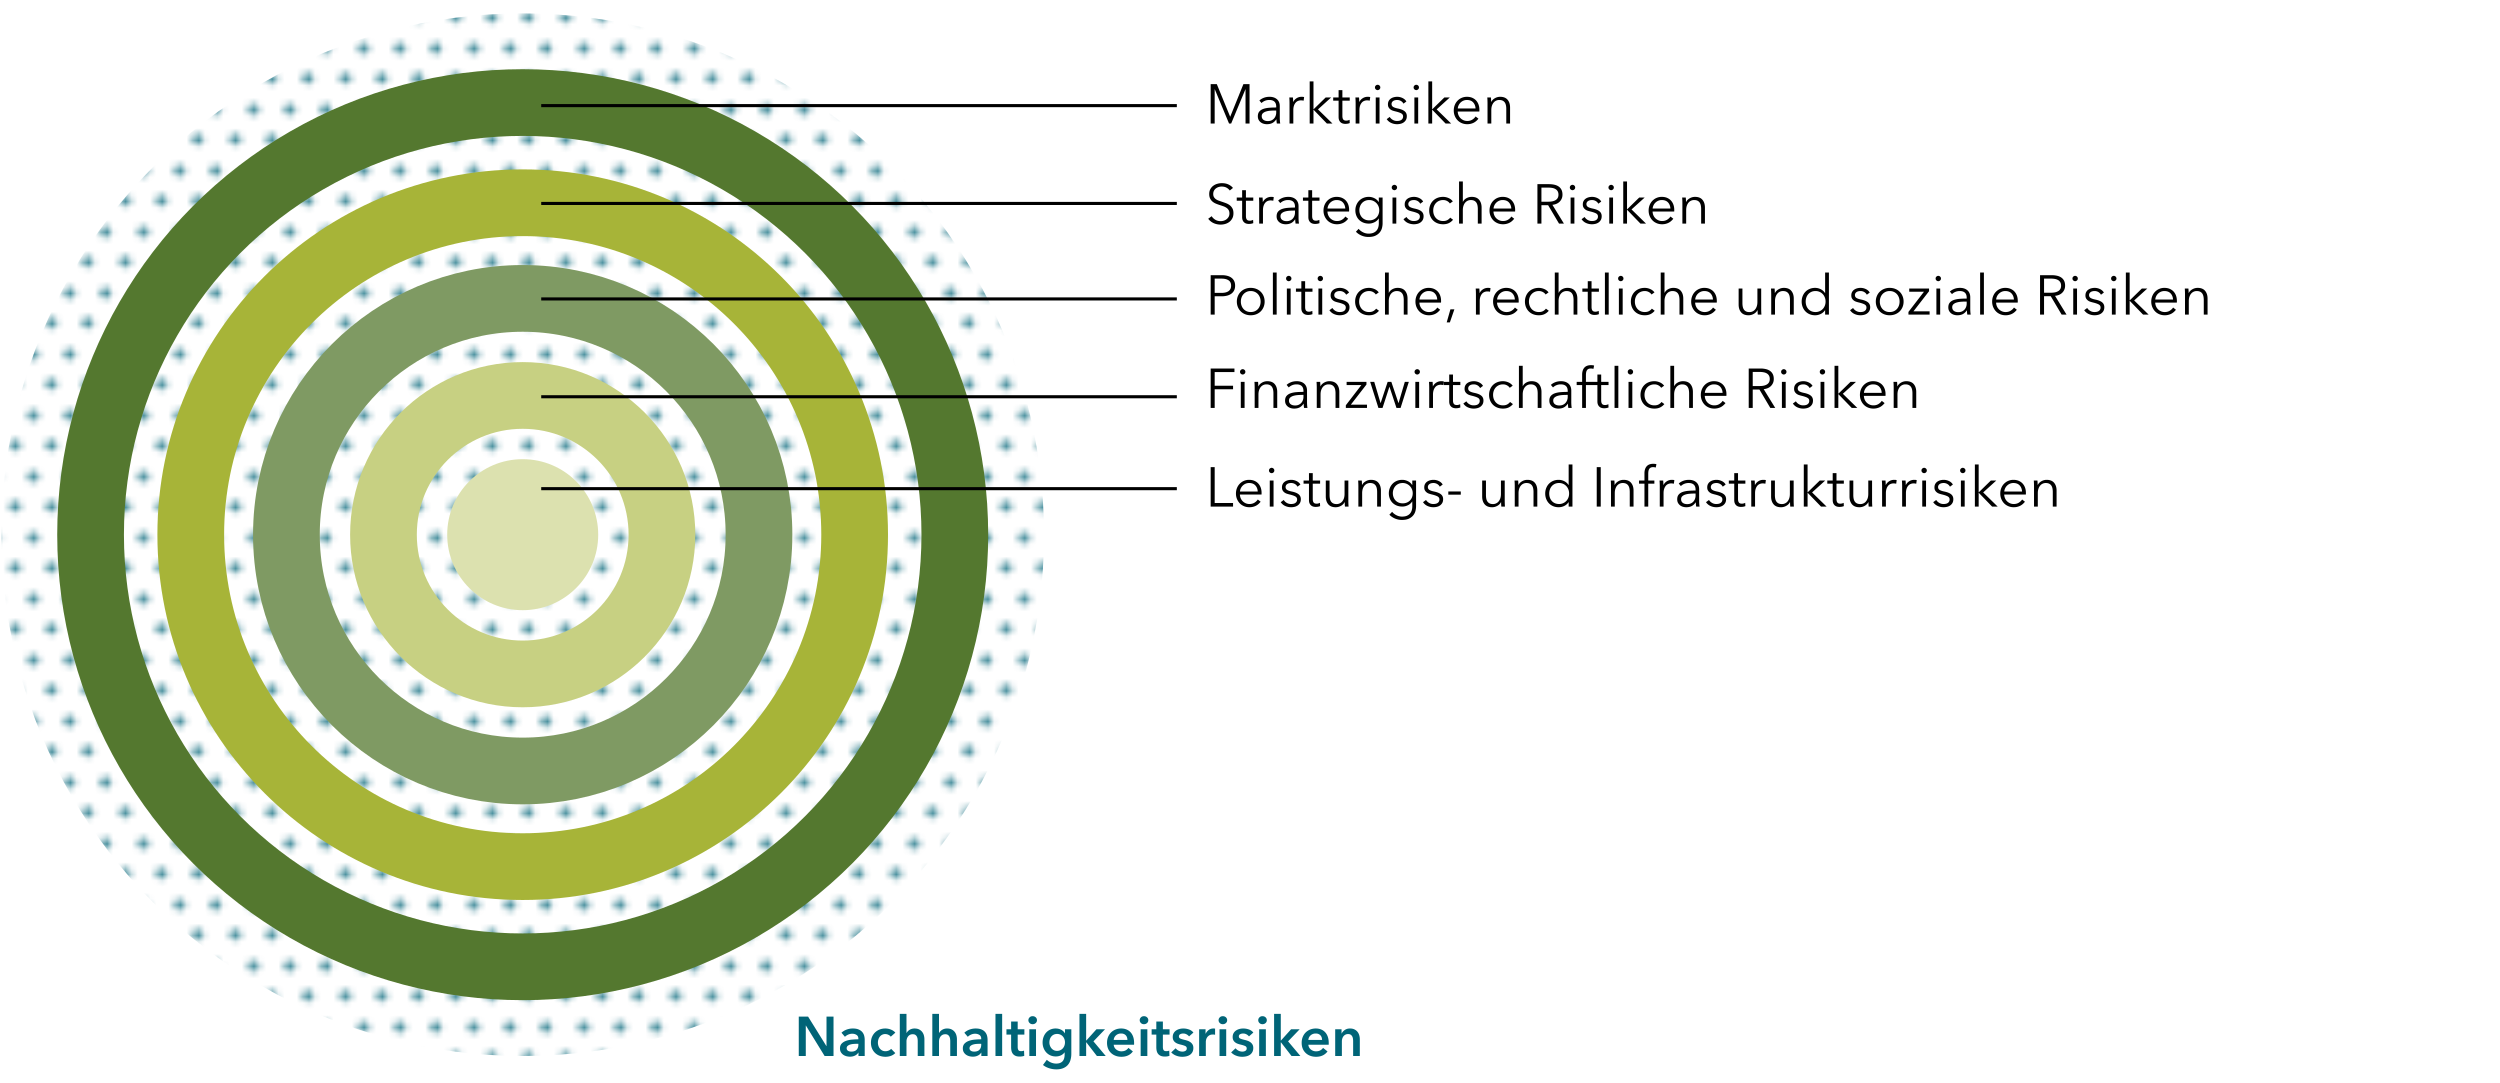 <svg xmlns="http://www.w3.org/2000/svg" width="808" height="350" viewBox="0 0 808 350"><defs><pattern id="a" data-name="New Pattern 6" x="0" y="0" width="17.693" height="9.769" patternTransform="matrix(1.977 0 0 1.977 4841.699 3707.78)" patternUnits="userSpaceOnUse" viewBox="0 0 17.693 9.769"><path fill="none" d="M0 0h17.693v9.769H0z"/><circle cx="4.406" cy="2.446" r=".946" fill="#006477"/><circle cx="7.366" cy="7.323" r=".946" fill="#006477"/><circle cx="1.446" cy="7.323" r=".946" fill="#006477"/><circle cx="13.287" cy="7.323" r=".946" fill="#006477"/><circle cx="10.327" cy="2.446" r=".946" fill="#006477"/><circle cx="16.247" cy="2.446" r=".946" fill="#006477"/></pattern></defs><g data-name="graphics"><circle cx="168.937" cy="172.81" r="168.491" fill="url(#a)" opacity=".7"/><circle cx="168.937" cy="172.81" r="24.404" fill="#dce1af"/><circle cx="168.937" cy="172.81" r="45.001" fill="none" stroke="#c7d082" stroke-miterlimit="10" stroke-width="21.563"/><circle cx="168.937" cy="172.81" r="76.369" fill="none" stroke="#7f9a63" stroke-miterlimit="10" stroke-width="21.563"/><circle cx="168.937" cy="172.81" r="107.284" fill="none" stroke="#a7b438" stroke-miterlimit="10" stroke-width="21.563"/><circle cx="168.937" cy="172.81" r="139.664" fill="none" stroke="#54782f" stroke-miterlimit="10" stroke-width="21.563"/><path fill="none" stroke="#000" stroke-miterlimit="10" d="M380.352 34.137H174.919M380.352 65.752H174.919M380.352 96.617H174.919M380.352 128.229H174.919M380.352 157.936H174.919"/></g><g data-name="DE"><g fill="#006477"><path d="M258.162 328.557h3.006l5.922 9.54h.036v-9.54h2.268V341.3h-2.88l-6.048-9.846h-.036v9.846h-2.268v-12.744zM277.458 340.203h-.054c-.217.384-.564.7-1.045.944-.48.247-1.025.37-1.637.37-.348 0-.711-.045-1.09-.135s-.726-.24-1.043-.45c-.318-.21-.582-.487-.792-.828s-.316-.765-.316-1.269c0-.648.184-1.164.55-1.548.365-.384.837-.678 1.413-.883a7.97 7.97 0 011.917-.404c.702-.066 1.389-.1 2.06-.1v-.215c0-.54-.194-.939-.584-1.198-.39-.258-.856-.386-1.396-.386-.456 0-.893.096-1.313.288a3.53 3.53 0 00-1.044.702l-1.116-1.315a4.877 4.877 0 011.7-1.025 5.807 5.807 0 011.954-.342c.768 0 1.4.108 1.899.323.498.217.891.498 1.18.847.287.348.487.737.602 1.17.114.432.17.863.17 1.296v5.256h-2.015v-1.098zm-.036-2.845h-.486c-.348 0-.714.016-1.098.045-.384.03-.738.097-1.063.199a2.271 2.271 0 00-.81.432c-.215.186-.323.44-.323.765a.92.92 0 00.134.513c.091.138.207.249.352.333.143.084.306.144.486.18.18.035.36.054.54.054.743 0 1.308-.198 1.692-.594.383-.396.576-.936.576-1.62v-.307zM287.897 335.055c-.168-.24-.42-.44-.755-.603a2.344 2.344 0 00-1.027-.243 2.163 2.163 0 00-1.79.882 2.766 2.766 0 00-.442.89c-.096.33-.144.664-.144 1s.051.668.154.998c.101.33.254.628.459.892.203.264.459.477.764.639s.663.243 1.072.243c.335 0 .671-.066 1.007-.198s.606-.325.81-.576l1.35 1.368c-.36.384-.819.681-1.376.89a5.1 5.1 0 01-1.81.316c-.636 0-1.24-.102-1.809-.306a4.282 4.282 0 01-1.494-.9 4.271 4.271 0 01-1.008-1.44c-.246-.564-.369-1.206-.369-1.927 0-.695.123-1.325.37-1.89.245-.563.579-1.043.998-1.44.42-.395.91-.7 1.467-.918.558-.215 1.155-.323 1.791-.323s1.251.12 1.845.36c.595.24 1.065.57 1.413.99l-1.476 1.296zM295.583 332.41c.564 0 1.047.098 1.45.296.402.197.732.459.99.783.257.324.447.696.567 1.115.119.421.18.853.18 1.296v5.4h-2.16v-4.751c0-.252-.018-.513-.054-.783a2.262 2.262 0 00-.226-.739 1.48 1.48 0 00-.485-.548c-.21-.144-.49-.216-.837-.216-.349 0-.649.066-.9.198s-.462.309-.63.531c-.168.222-.294.47-.378.747a2.885 2.885 0 00-.126.846v4.716h-2.16v-13.609h2.16v6.175h.036c.083-.18.207-.357.369-.531a2.88 2.88 0 011.305-.8c.275-.085.576-.127.899-.127zM306.095 332.41c.564 0 1.047.098 1.449.296.402.197.732.459.99.783s.447.696.568 1.115c.119.421.18.853.18 1.296v5.4h-2.16v-4.751c0-.252-.018-.513-.055-.783a2.262 2.262 0 00-.225-.739 1.48 1.48 0 00-.486-.548c-.21-.144-.489-.216-.836-.216-.35 0-.649.066-.9.198s-.463.309-.63.531c-.169.222-.295.47-.379.747a2.885 2.885 0 00-.126.846v4.716h-2.16v-13.609h2.16v6.175h.036c.083-.18.208-.357.37-.531a2.88 2.88 0 011.304-.8c.276-.085.576-.127.9-.127zM317.166 340.203h-.054c-.216.384-.564.7-1.045.944-.48.247-1.025.37-1.637.37-.348 0-.711-.045-1.09-.135s-.726-.24-1.043-.45c-.318-.21-.582-.487-.792-.828s-.316-.765-.316-1.269c0-.648.184-1.164.55-1.548.365-.384.837-.678 1.413-.883a7.97 7.97 0 011.917-.404c.702-.066 1.389-.1 2.06-.1v-.215c0-.54-.194-.939-.584-1.198-.39-.258-.856-.386-1.396-.386-.456 0-.893.096-1.313.288a3.53 3.53 0 00-1.044.702l-1.116-1.315a4.877 4.877 0 011.701-1.025 5.807 5.807 0 011.953-.342c.768 0 1.4.108 1.899.323.498.217.891.498 1.18.847.287.348.487.737.602 1.17.114.432.17.863.17 1.296v5.256h-2.015v-1.098zm-.036-2.845h-.486c-.348 0-.714.016-1.098.045-.384.03-.738.097-1.063.199a2.271 2.271 0 00-.81.432c-.215.186-.323.44-.323.765a.92.92 0 00.134.513c.091.138.207.249.352.333.143.084.306.144.486.18.18.035.36.054.54.054.743 0 1.308-.198 1.692-.594.383-.396.576-.936.576-1.62v-.307zM321.737 327.692h2.16v13.609h-2.16v-13.609zM325.282 334.389v-1.728h1.513v-2.502h2.124v2.502h2.16v1.728h-2.16v4.013c0 .385.068.702.207.954.138.252.446.378.927.378.143 0 .3-.014.468-.045.167-.029.317-.074.45-.134l.072 1.692c-.192.071-.42.129-.685.171s-.515.062-.755.062c-.577 0-1.044-.08-1.405-.243a2.128 2.128 0 01-.854-.665c-.21-.282-.355-.606-.433-.972s-.116-.76-.116-1.18v-4.031h-1.513zM332.375 329.727c0-.348.129-.65.387-.91.258-.257.585-.386.98-.386.397 0 .73.123 1 .369s.404.554.404.927-.134.681-.405.926c-.27.246-.602.37-.999.37-.395 0-.722-.13-.98-.387s-.387-.56-.387-.91zm.306 2.934h2.16v8.64h-2.16v-8.64zM346.253 332.661v7.865c0 .78-.097 1.486-.288 2.116a4.114 4.114 0 01-.89 1.602c-.403.438-.91.777-1.522 1.017s-1.338.36-2.178.36a7.697 7.697 0 01-2.259-.36 6.915 6.915 0 01-1.09-.45 5.279 5.279 0 01-.935-.612l1.242-1.675c.42.397.894.7 1.422.91s1.061.315 1.601.315c.517 0 .952-.075 1.306-.227.354-.15.636-.357.846-.623.21-.264.36-.578.45-.939s.135-.759.135-1.192v-.632h-.036c-.312.424-.711.748-1.198.972a3.833 3.833 0 01-1.629.336c-.647 0-1.235-.12-1.763-.359a4 4 0 01-1.341-.973c-.366-.407-.651-.884-.855-1.43s-.306-1.125-.306-1.738c0-.623.098-1.212.297-1.763s.48-1.033.845-1.44c.367-.408.811-.732 1.332-.972a4.168 4.168 0 011.756-.36c.612 0 1.182.126 1.71.378a2.89 2.89 0 011.26 1.17h.036v-1.296h2.052zm-4.608 1.512c-.396 0-.748.072-1.053.216a2.26 2.26 0 00-.775.583c-.21.245-.372.535-.485.87a3.31 3.31 0 00-.17 1.076 2.993 2.993 0 00.655 1.875c.21.257.47.463.775.62.305.154.65.232 1.035.232.395 0 .753-.075 1.071-.224.318-.15.588-.35.81-.602s.392-.54.513-.87a3.111 3.111 0 000-2.09c-.12-.335-.292-.628-.513-.879s-.49-.449-.801-.591a2.516 2.516 0 00-1.062-.216zM348.88 327.692h2.161v8.605h.054l3.276-3.636h2.772l-3.745 3.905 3.979 4.735h-2.862l-3.42-4.428h-.054v4.428h-2.16v-13.609zM366.54 337.089v.288c0 .096-.007.192-.019.288h-6.57a2.15 2.15 0 00.792 1.52c.228.187.486.334.774.442.288.107.587.162.9.162.54 0 .996-.1 1.368-.297a2.57 2.57 0 00.918-.82l1.44 1.153c-.852 1.152-2.088 1.728-3.708 1.728-.672 0-1.29-.106-1.854-.316a4.341 4.341 0 01-1.467-.89 4.014 4.014 0 01-.972-1.413c-.234-.558-.351-1.19-.351-1.899 0-.696.117-1.329.35-1.9.235-.569.556-1.055.964-1.457a4.29 4.29 0 011.449-.936 4.84 4.84 0 011.81-.333c.599 0 1.154.099 1.664.297.51.197.95.492 1.323.882s.663.876.873 1.458.315 1.263.315 2.043zm-2.161-.972c0-.276-.04-.54-.117-.792s-.201-.474-.37-.666c-.167-.192-.38-.345-.638-.459s-.56-.172-.91-.172c-.647 0-1.196.196-1.646.586-.45.39-.699.89-.747 1.503h4.428zM368.356 329.727c0-.348.13-.65.387-.91.258-.257.585-.386.98-.386.397 0 .73.123 1 .369s.405.554.405.927-.135.681-.405.926c-.27.246-.603.37-1 .37-.395 0-.722-.13-.98-.387s-.387-.56-.387-.91zm.306 2.934h2.16v8.64h-2.16v-8.64zM372.208 334.389v-1.728h1.513v-2.502h2.124v2.502h2.159v1.728h-2.16v4.013c0 .385.07.702.208.954.137.252.446.378.927.378.143 0 .3-.014.467-.045.168-.029.318-.074.45-.134l.073 1.692c-.193.071-.421.129-.685.171s-.515.062-.756.062c-.576 0-1.044-.08-1.404-.243a2.128 2.128 0 01-.854-.665c-.21-.282-.355-.606-.433-.972s-.116-.76-.116-1.18v-4.031h-1.513zM384.305 334.965a2.506 2.506 0 00-.792-.657 2.236 2.236 0 00-1.099-.28c-.348 0-.666.073-.954.217-.287.144-.432.384-.432.72s.16.573.478.71c.317.138.782.28 1.394.424.325.072.65.168.982.288.329.12.63.279.9.477.27.198.489.444.656.738s.252.65.252 1.07c0 .53-.098.975-.296 1.342s-.462.663-.792.89c-.33.229-.714.394-1.153.495-.438.103-.89.154-1.358.154a5.397 5.397 0 01-1.963-.37 4.15 4.15 0 01-1.584-1.052l1.423-1.332c.24.312.552.57.935.774s.81.306 1.279.306c.155 0 .314-.019.476-.054.162-.036.313-.093.45-.172.138-.077.25-.182.333-.314s.126-.294.126-.486c0-.36-.165-.618-.495-.774s-.825-.312-1.485-.469a7.004 7.004 0 01-.944-.278 3.073 3.073 0 01-.82-.45 2.082 2.082 0 01-.576-.694c-.143-.275-.216-.617-.216-1.025 0-.48.1-.894.297-1.242.198-.348.46-.633.783-.856.325-.221.69-.386 1.098-.495a4.931 4.931 0 011.26-.16c.624 0 1.233.107 1.828.322.594.217 1.064.547 1.412.99l-1.403 1.243zM387.562 332.661h2.07v1.44h.036c.24-.504.575-.912 1.008-1.224.431-.313.935-.468 1.512-.468.083 0 .173.003.27.009.096.006.18.02.252.045v1.98a2.618 2.618 0 00-.666-.09c-.492 0-.889.09-1.189.27-.3.18-.534.396-.702.648s-.282.51-.341.774c-.061.264-.09.474-.09.63v4.626h-2.16v-8.64zM393.845 329.727c0-.348.129-.65.386-.91.258-.257.585-.386.98-.386.397 0 .73.123 1 .369s.405.554.405.927-.135.681-.405.926c-.27.246-.603.37-1 .37-.395 0-.722-.13-.98-.387s-.386-.56-.386-.91zm.305 2.934h2.16v8.64h-2.16v-8.64zM403.672 334.965a2.506 2.506 0 00-.792-.657 2.236 2.236 0 00-1.099-.28c-.347 0-.666.073-.954.217-.287.144-.431.384-.431.72s.159.573.477.71c.317.138.782.28 1.395.424.324.072.65.168.981.288.33.12.63.279.9.477.27.198.489.444.657.738s.252.65.252 1.07c0 .53-.099.975-.297 1.342s-.462.663-.792.89c-.33.229-.714.394-1.153.495-.438.103-.89.154-1.358.154a5.397 5.397 0 01-1.963-.37 4.15 4.15 0 01-1.584-1.052l1.423-1.332c.24.312.552.57.936.774s.81.306 1.278.306c.155 0 .314-.019.476-.054.163-.036.313-.093.45-.172.138-.077.25-.182.334-.314s.126-.294.126-.486c0-.36-.165-.618-.496-.774s-.825-.312-1.485-.469a7.004 7.004 0 01-.944-.278 3.073 3.073 0 01-.82-.45 2.082 2.082 0 01-.576-.694c-.143-.275-.216-.617-.216-1.025 0-.48.1-.894.297-1.242.199-.348.46-.633.784-.856.324-.221.69-.386 1.097-.495a4.931 4.931 0 011.26-.16c.624 0 1.233.107 1.828.322.594.217 1.065.547 1.412.99l-1.403 1.243zM406.66 329.727c0-.348.13-.65.387-.91.258-.257.585-.386.98-.386.397 0 .73.123 1 .369s.405.554.405.927-.135.681-.406.926c-.27.246-.602.37-.999.37-.395 0-.722-.13-.98-.387s-.387-.56-.387-.91zm.306 2.934h2.16v8.64h-2.16v-8.64zM411.79 327.692h2.16v8.605h.053l3.276-3.636h2.772l-3.744 3.905 3.978 4.735h-2.862l-3.42-4.428h-.054v4.428h-2.16v-13.609zM429.447 337.089v.288c0 .096-.006.192-.017.288h-6.57a2.15 2.15 0 00.792 1.52c.227.187.486.334.773.442.288.107.588.162.9.162.54 0 .996-.1 1.368-.297a2.57 2.57 0 00.918-.82l1.44 1.153c-.852 1.152-2.088 1.728-3.708 1.728-.672 0-1.29-.106-1.854-.316a4.341 4.341 0 01-1.467-.89 4.014 4.014 0 01-.972-1.413c-.234-.558-.35-1.19-.35-1.899 0-.696.116-1.329.35-1.9.234-.569.555-1.055.964-1.457a4.29 4.29 0 011.448-.936 4.84 4.84 0 011.81-.333c.6 0 1.154.099 1.665.297.51.197.95.492 1.322.882s.663.876.873 1.458.315 1.263.315 2.043zm-2.16-.972c0-.276-.039-.54-.117-.792s-.201-.474-.37-.666c-.167-.192-.38-.345-.638-.459s-.56-.172-.91-.172c-.647 0-1.195.196-1.646.586-.45.39-.699.89-.747 1.503h4.428zM431.535 332.661h2.052v1.386h.036c.192-.432.525-.813 1-1.144.473-.329 1.034-.494 1.683-.494.563 0 1.047.099 1.448.297.402.197.732.459.99.783s.447.696.568 1.115c.119.421.18.853.18 1.296v5.4h-2.16v-4.787c0-.252-.019-.516-.055-.792a2.147 2.147 0 00-.234-.747c-.12-.222-.285-.406-.495-.55s-.488-.215-.837-.215c-.348 0-.648.07-.9.207s-.458.314-.62.531a2.35 2.35 0 00-.37.746 2.985 2.985 0 00-.126.856v4.752h-2.16v-8.64z"/></g><path d="M397.589 37.73h.017l4.267-10.548h1.98v12.744h-1.296v-11.07h-.036l-4.608 11.07h-.684l-4.608-11.07h-.036v11.07h-1.296V27.182h1.98l4.32 10.547zM412.474 34.474c0-.727-.192-1.269-.577-1.626-.383-.358-.94-.536-1.673-.536-.504 0-.972.09-1.404.27a3.35 3.35 0 00-1.098.72l-.684-.81c.348-.348.807-.637 1.377-.864.57-.228 1.215-.342 1.935-.342.456 0 .882.063 1.278.189s.744.315 1.044.567.534.57.702.954.252.834.252 1.35v3.69c0 .323.012.66.036 1.008.024.348.06.642.108.882h-1.098a8.637 8.637 0 01-.126-1.368h-.036c-.384.564-.819.97-1.305 1.214-.486.247-1.071.37-1.755.37-.324 0-.657-.045-.999-.135a2.82 2.82 0 01-.936-.443 2.507 2.507 0 01-.703-.794c-.185-.326-.278-.723-.278-1.193 0-.65.165-1.165.495-1.544.33-.379.77-.662 1.323-.848s1.185-.308 1.899-.362 1.455-.08 2.223-.08v-.27zm-.36 1.24c-.504 0-1.011.021-1.521.062-.51.043-.972.126-1.386.252s-.753.31-1.017.55c-.264.24-.396.558-.396.954 0 .3.057.552.17.756s.267.37.46.495.405.216.639.27c.234.053.471.08.711.08.432 0 .816-.074 1.152-.224a2.44 2.44 0 00.845-.612c.229-.258.403-.555.523-.89s.18-.691.18-1.063v-.63h-.36zM416.758 32.474c-.012-.36-.03-.684-.054-.972h1.17c.024.227.042.48.055.756.011.276.017.504.017.683h.036c.24-.49.6-.89 1.08-1.196a2.942 2.942 0 011.62-.459c.156 0 .297.006.423.018s.255.036.387.072l-.162 1.17a2.316 2.316 0 00-.36-.072 3.668 3.668 0 00-.504-.036c-.323 0-.636.06-.936.18-.3.12-.561.308-.783.565a2.983 2.983 0 00-.54.988c-.138.4-.207.883-.207 1.445v4.31h-1.224v-6.57c0-.228-.005-.522-.018-.882zM424.516 35.3h.053l3.889-3.798h1.764l-4.248 3.852 4.68 4.572h-1.8l-4.285-4.428h-.053v4.428h-1.224V26.317h1.224V35.3zM436.234 32.527h-2.376v4.914c0 .313.03.57.09.775.06.204.148.363.261.476.114.115.249.193.405.235s.324.063.504.063c.168 0 .345-.024.531-.072.186-.048.364-.114.532-.198l.053 1.062a3.63 3.63 0 01-.674.189c-.235.042-.49.063-.766.063-.228 0-.468-.03-.72-.09a1.822 1.822 0 01-.702-.342 1.866 1.866 0 01-.53-.684c-.139-.288-.207-.666-.207-1.134v-5.257h-1.746v-1.025h1.746v-2.376h1.223v2.376h2.376v1.025zM438.123 32.474c-.012-.36-.03-.684-.054-.972h1.17c.025.227.042.48.055.756.012.276.018.504.018.683h.036c.239-.49.6-.89 1.08-1.196a2.942 2.942 0 011.62-.459c.155 0 .297.006.423.018s.255.036.386.072l-.162 1.17a2.316 2.316 0 00-.36-.072 3.668 3.668 0 00-.504-.036c-.323 0-.636.06-.935.18-.3.12-.562.308-.784.565a2.983 2.983 0 00-.54.988c-.137.4-.207.883-.207 1.445v4.31h-1.223v-6.57c0-.228-.006-.522-.019-.882zM446.116 28.262c0 .252-.09.459-.27.62-.18.163-.378.244-.594.244s-.414-.081-.594-.243c-.18-.162-.27-.37-.27-.621s.09-.46.27-.621c.18-.162.378-.244.594-.244s.414.082.594.244c.18.162.27.369.27.62zm-.252 11.664h-1.224v-8.424h1.224v8.424zM453.604 33.5a2.159 2.159 0 00-.819-.855 2.368 2.368 0 00-1.25-.333c-.217 0-.433.024-.65.072s-.407.126-.575.234a1.26 1.26 0 00-.405.414 1.118 1.118 0 00-.153.594c0 .395.162.7.486.91.324.21.834.386 1.53.53.996.204 1.731.501 2.205.891s.71.915.71 1.575c0 .48-.092.885-.278 1.215-.186.33-.43.6-.73.81s-.638.36-1.016.45-.76.135-1.143.135a4.56 4.56 0 01-1.854-.396 3.431 3.431 0 01-1.476-1.242l.972-.72c.216.372.533.684.954.936.42.252.882.378 1.386.378.264 0 .516-.024.756-.073.24-.047.45-.131.63-.252.18-.119.324-.272.432-.459.108-.185.162-.416.162-.692 0-.444-.213-.777-.64-.999-.425-.223-1.04-.429-1.844-.621-.252-.06-.52-.135-.8-.226a2.738 2.738 0 01-.784-.395 2.133 2.133 0 01-.594-.657c-.156-.264-.234-.594-.234-.99 0-.432.084-.801.252-1.107.168-.307.393-.559.675-.756.282-.198.603-.345.963-.441a4.33 4.33 0 011.116-.144c.588 0 1.158.132 1.71.396s.966.636 1.242 1.116l-.936.702zM458.607 28.262c0 .252-.09.459-.27.62-.18.163-.378.244-.594.244s-.414-.081-.594-.243c-.18-.162-.27-.37-.27-.621s.09-.46.27-.621c.18-.162.378-.244.594-.244s.414.082.594.244c.18.162.27.369.27.62zm-.252 11.664h-1.224v-8.424h1.224v8.424zM462.873 35.3h.054l3.888-3.798h1.764l-4.248 3.852 4.68 4.572h-1.8l-4.284-4.428h-.054v4.428h-1.224V26.317h1.224V35.3zM478.138 35.462v.27c0 .096-.006.198-.019.306h-6.983c.011.42.095.816.252 1.188.155.372.372.696.647.972.277.276.6.494.973.656s.773.244 1.206.244c.636 0 1.184-.147 1.646-.44s.814-.634 1.054-1.018l.918.72c-.505.636-1.06 1.092-1.665 1.368a4.655 4.655 0 01-1.953.414c-.624 0-1.203-.112-1.737-.333s-.994-.532-1.377-.927c-.384-.397-.688-.864-.91-1.404s-.333-1.128-.333-1.764.109-1.224.325-1.764.515-1.009.9-1.404a4.115 4.115 0 011.35-.927 4.178 4.178 0 011.673-.333c.66 0 1.243.11 1.747.333.503.222.923.522 1.26.9s.59.819.765 1.323c.174.504.26 1.044.26 1.62zm-1.242-.397c-.037-.792-.292-1.448-.765-1.97-.475-.522-1.15-.783-2.026-.783-.408 0-.786.075-1.133.225a3.03 3.03 0 00-1.548 1.494c-.156.33-.246.675-.27 1.034h5.742zM481.863 31.502c.025.227.042.48.055.756.012.276.018.504.018.683h.036c.239-.49.63-.89 1.17-1.196a3.409 3.409 0 011.71-.459c1.067 0 1.869.318 2.403.954.533.636.8 1.476.8 2.52v5.166h-1.224v-4.662a6.16 6.16 0 00-.107-1.206c-.073-.36-.196-.67-.37-.927s-.408-.46-.702-.604c-.294-.143-.663-.215-1.106-.215a2.338 2.338 0 00-1.765.8c-.24.27-.431.613-.576 1.027-.143.414-.216.903-.216 1.466v4.32h-1.223v-6.57c0-.227-.006-.521-.019-.881-.012-.36-.03-.684-.054-.972h1.17z"/><g><path d="M397.463 61.574a3.117 3.117 0 00-1.063-.927c-.431-.233-.954-.35-1.565-.35-.313 0-.63.048-.954.143a2.77 2.77 0 00-.882.442c-.265.198-.478.447-.64.747s-.243.654-.243 1.061c0 .409.078.745.234 1.008.155.265.362.49.619.676.258.186.55.339.88.459s.672.24 1.032.36c.443.144.889.3 1.337.467.449.17.853.388 1.212.657.36.27.652.613.88 1.027s.34.938.34 1.575c0 .636-.12 1.185-.363 1.646-.243.462-.558.844-.945 1.144s-.83.521-1.328.666a5.403 5.403 0 01-1.503.216c-.384 0-.769-.04-1.153-.117s-.75-.196-1.097-.351a4.473 4.473 0 01-.972-.595c-.3-.239-.564-.515-.792-.828l1.115-.827c.277.456.663.837 1.161 1.143s1.083.459 1.755.459c.325 0 .655-.051.99-.154.336-.101.64-.258.91-.467.27-.21.492-.468.666-.774.174-.307.26-.663.26-1.071 0-.445-.086-.814-.26-1.108s-.406-.54-.694-.737a4.24 4.24 0 00-.989-.495 47.75 47.75 0 00-1.17-.397c-.42-.131-.835-.28-1.242-.45a4.215 4.215 0 01-1.099-.656 3.077 3.077 0 01-.782-.999c-.198-.396-.298-.883-.298-1.458 0-.612.123-1.14.37-1.584.246-.444.567-.81.962-1.099a4.03 4.03 0 011.315-.63 5.35 5.35 0 011.422-.198c.864 0 1.601.154 2.214.46.612.306 1.074.67 1.385 1.09l-1.025.826zM405.059 64.868h-2.376v4.914c0 .313.03.57.09.775.06.204.147.363.26.476.114.114.25.193.405.235s.325.063.504.063c.168 0 .345-.024.532-.072.185-.048.363-.114.53-.198l.055 1.062a3.63 3.63 0 01-.675.189c-.235.042-.49.063-.766.063-.227 0-.468-.03-.72-.09a1.822 1.822 0 01-.702-.343 1.866 1.866 0 01-.53-.683c-.139-.288-.207-.666-.207-1.134v-5.257h-1.746v-1.025h1.746v-2.376h1.224v2.376h2.376v1.025zM406.948 64.814c-.011-.359-.03-.683-.053-.971h1.17a16.699 16.699 0 01.072 1.44h.036c.24-.492.6-.891 1.08-1.197a2.942 2.942 0 011.62-.459c.155 0 .297.006.423.018s.255.036.387.072l-.162 1.17a2.316 2.316 0 00-.36-.073 3.668 3.668 0 00-.505-.036c-.323 0-.635.06-.935.18-.3.12-.562.309-.784.565a2.983 2.983 0 00-.54.989c-.137.4-.207.883-.207 1.445v4.31h-1.223v-6.57c0-.228-.006-.522-.019-.883zM418.54 66.814c0-.726-.191-1.268-.576-1.626-.384-.357-.942-.536-1.674-.536-.504 0-.972.09-1.403.27a3.35 3.35 0 00-1.099.72l-.684-.809c.348-.349.807-.637 1.377-.864.57-.228 1.215-.342 1.935-.342.456 0 .883.062 1.278.188.397.126.744.316 1.044.568s.534.57.702.954.252.834.252 1.35v3.69c0 .323.012.66.037 1.008.023.347.06.641.107.882h-1.098a8.637 8.637 0 01-.126-1.369h-.036c-.384.565-.818.97-1.305 1.215-.486.246-1.07.37-1.754.37-.325 0-.658-.046-1-.135a2.82 2.82 0 01-.936-.443 2.507 2.507 0 01-.702-.795c-.186-.325-.278-.722-.278-1.192 0-.65.165-1.165.495-1.544.329-.379.77-.662 1.322-.849s1.186-.307 1.9-.36 1.454-.082 2.222-.082v-.269zm-.36 1.24c-.503 0-1.011.022-1.52.063-.51.043-.973.126-1.387.252s-.752.31-1.016.55c-.265.24-.397.558-.397.954 0 .3.057.552.171.756s.267.369.46.495.405.216.638.27c.234.053.472.08.712.08.431 0 .815-.075 1.151-.224a2.44 2.44 0 00.846-.612c.228-.258.402-.555.522-.89s.18-.691.18-1.063v-.63h-.36zM426.46 64.868h-2.376v4.914c0 .313.03.57.09.775.06.204.147.363.26.476.115.114.25.193.406.235s.324.063.504.063c.168 0 .344-.024.531-.072.186-.048.363-.114.531-.198l.054 1.062a3.63 3.63 0 01-.675.189c-.234.042-.49.063-.765.063-.228 0-.468-.03-.72-.09a1.822 1.822 0 01-.702-.343 1.866 1.866 0 01-.53-.683c-.14-.288-.208-.666-.208-1.134v-5.257h-1.746v-1.025h1.746v-2.376h1.224v2.376h2.376v1.025zM436.036 67.803v.27c0 .096-.006.198-.018.306h-6.984c.012.42.096.815.252 1.187.155.372.372.697.648.973.276.275.6.494.972.656s.774.243 1.206.243c.636 0 1.185-.146 1.647-.44s.813-.633 1.053-1.018l.918.72c-.504.637-1.06 1.093-1.665 1.368a4.655 4.655 0 01-1.953.414c-.624 0-1.203-.11-1.737-.333s-.993-.53-1.377-.926c-.384-.397-.687-.865-.91-1.405s-.332-1.128-.332-1.763.108-1.224.324-1.764.516-1.009.9-1.404a4.115 4.115 0 011.35-.927 4.178 4.178 0 011.674-.333c.66 0 1.242.11 1.746.333.504.222.924.521 1.26.9s.59.819.765 1.323c.174.504.261 1.044.261 1.62zm-1.242-.397c-.036-.792-.291-1.448-.765-1.97-.474-.522-1.15-.784-2.025-.784-.408 0-.786.076-1.134.226a3.03 3.03 0 00-1.548 1.494c-.156.33-.246.675-.27 1.034h5.742zM439.114 73.959c.336.432.795.798 1.377 1.098s1.196.45 1.845.45c.6 0 1.11-.088 1.53-.262.42-.174.759-.411 1.017-.71s.447-.651.567-1.054c.12-.402.18-.83.18-1.287V70.61h-.036c-.324.529-.783.937-1.377 1.225s-1.197.432-1.809.432c-.66 0-1.258-.109-1.79-.325-.535-.215-.991-.512-1.369-.89s-.672-.831-.882-1.36a4.582 4.582 0 01-.315-1.71c0-.6.105-1.164.315-1.691.21-.528.504-.99.882-1.387a4.078 4.078 0 011.368-.935 4.522 4.522 0 011.791-.342c.612 0 1.212.144 1.8.432s1.05.702 1.386 1.242h.036v-1.458h1.224v8.351c0 .456-.063.943-.189 1.458s-.36.99-.702 1.422c-.342.433-.808.792-1.395 1.08-.589.288-1.35.433-2.286.433-.78 0-1.524-.15-2.232-.45s-1.314-.714-1.818-1.242l.882-.936zm.234-6.013c0 .445.072.865.215 1.261.145.396.352.744.622 1.044.27.3.603.537.999.71.396.175.846.262 1.35.262.468 0 .9-.078 1.296-.235a2.956 2.956 0 001.025-.666 3.07 3.07 0 00.676-1.034 3.56 3.56 0 00.243-1.342 3.296 3.296 0 00-1.944-3.023 3.087 3.087 0 00-1.296-.27c-.504 0-.954.09-1.35.27-.396.18-.729.42-1 .72-.269.3-.476.648-.62 1.044a3.672 3.672 0 00-.216 1.26zM451.534 60.603c0 .251-.09.459-.27.62-.18.163-.378.244-.594.244s-.414-.081-.594-.243c-.18-.162-.27-.37-.27-.621s.09-.46.27-.622c.18-.162.378-.243.594-.243s.414.081.594.243c.18.163.27.37.27.622zm-.252 11.664h-1.224v-8.424h1.224v8.424zM459.021 65.84a2.159 2.159 0 00-.818-.855 2.368 2.368 0 00-1.25-.333c-.217 0-.433.025-.65.073s-.407.126-.575.234a1.26 1.26 0 00-.405.414 1.118 1.118 0 00-.153.594c0 .395.162.699.486.909.323.21.834.387 1.53.53.996.204 1.731.502 2.205.892s.71.915.71 1.575c0 .48-.092.885-.278 1.215-.186.33-.43.6-.73.81s-.638.36-1.016.45-.76.134-1.143.134a4.56 4.56 0 01-1.854-.395 3.431 3.431 0 01-1.476-1.242l.972-.72c.216.372.533.684.954.936.42.251.882.377 1.386.377.264 0 .516-.023.756-.072.24-.048.45-.132.63-.252.18-.119.324-.272.432-.459.108-.185.162-.416.162-.692 0-.444-.213-.777-.64-1-.425-.222-1.04-.428-1.844-.62-.252-.06-.52-.135-.8-.226a2.738 2.738 0 01-.784-.395 2.133 2.133 0 01-.594-.658c-.156-.263-.234-.593-.234-.99 0-.431.084-.8.252-1.106.168-.307.393-.559.675-.756.282-.198.603-.345.963-.441a4.33 4.33 0 011.116-.144c.588 0 1.158.132 1.71.395.552.265.966.637 1.242 1.117l-.937.702zM468.597 65.769c-.204-.325-.501-.591-.89-.801s-.814-.316-1.27-.316c-.492 0-.936.088-1.332.262a3.001 3.001 0 00-1.017.72 3.147 3.147 0 00-.648 1.08 3.9 3.9 0 00-.225 1.34c0 .481.075.925.225 1.333.15.408.363.764.64 1.071.275.306.611.546 1.007.72.396.174.84.26 1.332.26.54 0 .996-.101 1.368-.305s.678-.468.918-.792l.918.683c-.36.445-.8.8-1.323 1.063-.522.264-1.149.395-1.881.395-.684 0-1.302-.11-1.854-.333a4.097 4.097 0 01-1.413-.926c-.39-.397-.693-.865-.909-1.405s-.324-1.128-.324-1.763.108-1.224.324-1.764.519-1.009.91-1.404c.389-.397.86-.705 1.412-.927.552-.223 1.17-.333 1.854-.333.564 0 1.137.123 1.719.368a3.36 3.36 0 011.413 1.09l-.954.684zM472.827 65.229c.228-.493.606-.882 1.134-1.17s1.092-.432 1.692-.432c1.068 0 1.87.317 2.403.954.534.636.801 1.476.801 2.52v5.166h-1.224v-4.663c0-.443-.036-.845-.108-1.206-.072-.359-.195-.669-.369-.926s-.408-.46-.702-.604c-.294-.143-.663-.216-1.107-.216-.324 0-.639.067-.945.199-.306.131-.579.333-.819.602-.24.27-.432.612-.576 1.026-.144.415-.216.904-.216 1.467v4.32h-1.224V58.659h1.224v6.57h.036zM489.693 67.803v.27c0 .096-.005.198-.018.306h-6.984c.012.42.096.815.252 1.187.156.372.372.697.648.973.276.275.6.494.972.656s.774.243 1.207.243c.635 0 1.184-.146 1.646-.44s.813-.633 1.054-1.018l.918.72c-.505.637-1.06 1.093-1.665 1.368a4.655 4.655 0 01-1.953.414c-.624 0-1.204-.11-1.738-.333s-.993-.53-1.377-.926c-.384-.397-.687-.865-.909-1.405s-.333-1.128-.333-1.763.108-1.224.324-1.764.516-1.009.9-1.404a4.115 4.115 0 011.35-.927 4.178 4.178 0 011.674-.333c.66 0 1.242.11 1.746.333.504.222.924.521 1.26.9s.59.819.766 1.323c.173.504.26 1.044.26 1.62zm-1.242-.397c-.036-.792-.29-1.448-.764-1.97-.475-.522-1.15-.784-2.026-.784-.408 0-.786.076-1.134.226a3.03 3.03 0 00-1.548 1.494c-.156.33-.246.675-.27 1.034h5.742zM498.19 72.267h-1.296V59.522h3.743c.624 0 1.203.061 1.737.18.534.12.996.316 1.386.586.39.27.693.62.909 1.053.216.431.324.96.324 1.584 0 .468-.084.893-.252 1.277a3.144 3.144 0 01-1.71 1.675 4.467 4.467 0 01-1.296.323l3.726 6.067h-1.584l-3.527-5.958h-2.16v5.958zm0-7.075h2.25c1.043 0 1.847-.188 2.412-.566.563-.378.845-.945.845-1.701 0-.42-.078-.775-.234-1.063s-.372-.521-.648-.702a2.963 2.963 0 00-1.007-.395 6.357 6.357 0 00-1.315-.126h-2.304v4.553zM509.098 60.603c0 .251-.09.459-.27.62-.18.163-.379.244-.595.244s-.414-.081-.593-.243c-.181-.162-.27-.37-.27-.621s.089-.46.27-.622c.18-.162.378-.243.593-.243s.414.081.594.243c.18.163.27.37.27.622zm-.252 11.664h-1.225v-8.424h1.225v8.424zM516.585 65.84a2.159 2.159 0 00-.818-.855 2.368 2.368 0 00-1.251-.333c-.216 0-.433.025-.649.073s-.408.126-.576.234a1.26 1.26 0 00-.404.414 1.118 1.118 0 00-.154.594c0 .395.163.699.487.909.323.21.834.387 1.529.53.996.204 1.731.502 2.205.892.475.39.711.915.711 1.575 0 .48-.093.885-.278 1.215-.187.33-.43.6-.73.81s-.638.36-1.016.45-.76.134-1.144.134a4.56 4.56 0 01-1.853-.395 3.431 3.431 0 01-1.477-1.242l.973-.72c.215.372.533.684.954.936.42.251.882.377 1.385.377.264 0 .516-.023.756-.072.24-.048.45-.132.63-.252.18-.119.324-.272.433-.459.107-.185.161-.416.161-.692 0-.444-.213-.777-.639-1-.425-.222-1.04-.428-1.844-.62-.252-.06-.52-.135-.801-.226a2.738 2.738 0 01-.783-.395 2.133 2.133 0 01-.594-.658c-.156-.263-.235-.593-.235-.99 0-.431.084-.8.252-1.106.168-.307.393-.559.675-.756.282-.198.604-.345.963-.441a4.33 4.33 0 011.116-.144c.588 0 1.159.132 1.71.395.552.265.966.637 1.242 1.117l-.936.702zM521.589 60.603c0 .251-.09.459-.27.62-.18.163-.379.244-.594.244s-.414-.081-.594-.243c-.18-.162-.27-.37-.27-.621s.09-.46.27-.622c.18-.162.378-.243.594-.243s.414.081.593.243c.181.163.27.37.27.622zm-.252 11.664h-1.225v-8.424h1.225v8.424zM525.854 67.64h.054l3.889-3.797h1.764l-4.248 3.851 4.68 4.573h-1.8l-4.285-4.428h-.054v4.428h-1.223V58.658h1.223v8.983zM541.12 67.803v.27c0 .096-.007.198-.02.306h-6.983c.012.42.096.815.252 1.187.155.372.372.697.648.973.276.275.6.494.972.656s.774.243 1.206.243c.636 0 1.185-.146 1.647-.44s.813-.633 1.054-1.018l.917.72c-.504.637-1.06 1.093-1.665 1.368a4.655 4.655 0 01-1.953.414c-.624 0-1.203-.11-1.737-.333s-.993-.53-1.377-.926c-.384-.397-.687-.865-.91-1.405s-.332-1.128-.332-1.763.108-1.224.324-1.764.516-1.009.9-1.404a4.115 4.115 0 011.35-.927 4.178 4.178 0 011.674-.333c.66 0 1.242.11 1.746.333.504.222.924.521 1.26.9s.59.819.765 1.323c.174.504.261 1.044.261 1.62zm-1.243-.397c-.036-.792-.291-1.448-.765-1.97-.474-.522-1.15-.784-2.025-.784-.408 0-.786.076-1.134.226a3.03 3.03 0 00-1.548 1.494c-.156.33-.246.675-.27 1.034h5.742zM544.845 63.843a16.699 16.699 0 01.072 1.44h.036c.24-.492.63-.891 1.17-1.197a3.409 3.409 0 011.71-.459c1.067 0 1.87.317 2.403.954.534.636.801 1.476.801 2.52v5.166h-1.225v-4.663a6.16 6.16 0 00-.107-1.206c-.072-.359-.195-.669-.37-.926s-.407-.46-.701-.604c-.294-.143-.663-.216-1.107-.216a2.338 2.338 0 00-1.765.8c-.24.272-.43.613-.575 1.027-.144.415-.216.904-.216 1.467v4.32h-1.224v-6.57c0-.227-.006-.521-.018-.882-.012-.359-.03-.683-.054-.971h1.17z"/></g><g><path d="M391.29 88.937h3.599c.648 0 1.235.069 1.763.207.529.138.982.348 1.36.63.378.282.669.636.873 1.062s.305.927.305 1.503-.104 1.077-.314 1.503-.504.78-.882 1.061a4.03 4.03 0 01-1.368.64 6.825 6.825 0 01-1.773.216h-2.268v5.922h-1.296V88.937zm1.295 5.724h2.195c1.02 0 1.794-.198 2.323-.595.528-.395.792-.971.792-1.727 0-.792-.273-1.371-.82-1.737-.546-.367-1.31-.55-2.295-.55h-2.195v4.61zM408.73 97.469a4.6 4.6 0 01-.333 1.763 4.267 4.267 0 01-.926 1.405c-.397.395-.871.705-1.423.926s-1.158.333-1.818.333a4.782 4.782 0 01-1.8-.333 4.204 4.204 0 01-1.422-.926c-.396-.397-.705-.865-.927-1.405s-.333-1.128-.333-1.763.111-1.224.333-1.764.531-1.009.927-1.404a4.19 4.19 0 011.423-.927 4.763 4.763 0 011.8-.333c.659 0 1.265.11 1.817.333a4.2 4.2 0 011.423.927c.395.395.704.864.926 1.404a4.6 4.6 0 01.333 1.764zm-1.295 0c0-.468-.076-.91-.226-1.323s-.363-.774-.639-1.08a3.03 3.03 0 00-1.008-.73c-.396-.18-.84-.27-1.332-.27-.492 0-.933.09-1.323.27-.39.18-.722.424-.999.73a3.23 3.23 0 00-.638 1.08c-.15.414-.226.855-.226 1.323s.075.909.226 1.323c.149.414.362.773.638 1.08.277.306.61.546 1 .72s.83.26 1.322.26c.492 0 .936-.086 1.332-.26a2.929 2.929 0 001.008-.72c.276-.307.489-.666.639-1.08s.226-.855.226-1.323zM412.618 101.68h-1.223V88.073h1.223v13.609zM417.389 90.017c0 .252-.09.459-.27.62-.18.163-.379.244-.595.244s-.414-.081-.593-.243c-.181-.162-.27-.37-.27-.621s.089-.46.27-.621c.18-.163.378-.244.593-.244s.414.081.594.244c.18.162.27.369.27.62zm-.252 11.664h-1.225v-8.424h1.225v8.424zM424.192 94.282h-2.376v4.914c0 .313.03.57.09.775.06.204.148.363.261.476.114.115.249.193.405.235s.324.063.504.063c.168 0 .345-.024.531-.072.186-.048.364-.114.532-.198l.053 1.062a3.63 3.63 0 01-.674.189c-.235.042-.49.063-.766.063-.228 0-.468-.03-.72-.09a1.822 1.822 0 01-.702-.343 1.866 1.866 0 01-.53-.683c-.139-.288-.207-.666-.207-1.134v-5.257h-1.746v-1.025h1.746V90.88h1.223v2.376h2.376v1.025zM427.595 90.017c0 .252-.09.459-.27.62-.18.163-.379.244-.595.244s-.414-.081-.593-.243c-.18-.162-.27-.37-.27-.621s.09-.46.27-.621c.18-.163.378-.244.593-.244s.415.081.594.244c.18.162.27.369.27.62zm-.252 11.664h-1.225v-8.424h1.225v8.424zM435.082 95.255a2.159 2.159 0 00-.818-.856 2.368 2.368 0 00-1.251-.333c-.216 0-.433.025-.649.073s-.408.126-.576.234a1.26 1.26 0 00-.404.414 1.118 1.118 0 00-.154.594c0 .395.163.7.487.909.323.21.834.387 1.53.53.995.204 1.73.502 2.204.892.475.39.711.915.711 1.575 0 .48-.093.885-.278 1.215-.187.33-.43.6-.73.81s-.638.36-1.016.45-.76.134-1.144.134a4.56 4.56 0 01-1.853-.395 3.431 3.431 0 01-1.477-1.242l.973-.72c.216.372.533.684.954.936.42.252.882.378 1.386.378.263 0 .515-.024.755-.073.24-.048.45-.132.63-.252.18-.119.325-.272.433-.459.107-.185.161-.416.161-.692 0-.444-.213-.777-.639-1-.425-.222-1.04-.428-1.844-.62-.252-.06-.52-.135-.801-.226a2.738 2.738 0 01-.783-.395 2.133 2.133 0 01-.594-.657c-.156-.264-.234-.594-.234-.99 0-.432.084-.801.252-1.107.167-.307.392-.559.674-.756.283-.198.604-.345.963-.441a4.33 4.33 0 011.116-.144c.588 0 1.159.132 1.71.396.552.264.966.636 1.243 1.116l-.937.702zM444.657 95.183c-.204-.325-.5-.591-.89-.801s-.814-.316-1.269-.316c-.492 0-.936.088-1.332.262a3.001 3.001 0 00-1.018.72 3.147 3.147 0 00-.647 1.08 3.9 3.9 0 00-.226 1.34c0 .481.076.925.226 1.333.15.408.362.764.639 1.071.276.306.612.546 1.007.72.397.174.84.26 1.332.26.54 0 .997-.101 1.369-.305s.677-.468.918-.792l.918.683c-.36.445-.801.8-1.324 1.063-.521.264-1.148.395-1.88.395-.684 0-1.302-.11-1.854-.333a4.097 4.097 0 01-1.413-.926c-.39-.397-.693-.865-.91-1.405s-.324-1.128-.324-1.763.109-1.224.325-1.764.518-1.009.909-1.404c.39-.397.86-.705 1.413-.927.552-.223 1.17-.333 1.853-.333.565 0 1.137.123 1.72.368a3.36 3.36 0 011.412 1.09l-.954.684zM448.888 94.643c.227-.493.605-.882 1.133-1.17s1.092-.432 1.693-.432c1.067 0 1.869.317 2.402.954.534.636.802 1.476.802 2.52v5.166h-1.225v-4.662c0-.444-.036-.846-.107-1.207-.072-.359-.195-.668-.37-.926s-.407-.46-.701-.604c-.294-.143-.663-.216-1.108-.216-.323 0-.638.067-.944.199-.307.131-.58.333-.82.602-.24.27-.431.612-.576 1.027-.143.414-.215.903-.215 1.466v4.32h-1.224V88.073h1.224v6.57h.036zM465.754 97.217v.27c0 .096-.006.198-.019.306h-6.983c.012.42.096.815.252 1.187.155.373.372.697.647.973.277.276.601.494.973.656s.773.244 1.206.244c.636 0 1.185-.147 1.647-.44s.813-.634 1.053-1.018l.918.72c-.505.636-1.06 1.092-1.665 1.367a4.655 4.655 0 01-1.953.414c-.624 0-1.203-.11-1.737-.333s-.993-.53-1.377-.926c-.384-.397-.688-.865-.91-1.405s-.332-1.128-.332-1.763.108-1.224.324-1.764.515-1.009.9-1.404a4.115 4.115 0 011.35-.927 4.178 4.178 0 011.674-.333c.66 0 1.242.11 1.746.333.504.222.924.522 1.26.9s.59.819.765 1.323c.174.504.26 1.044.26 1.62zm-1.242-.397c-.036-.792-.291-1.448-.765-1.97-.475-.522-1.15-.784-2.025-.784-.409 0-.786.076-1.134.226a3.03 3.03 0 00-1.548 1.494c-.156.33-.246.675-.27 1.034h5.742zM468.598 104.2h-1.027l1.206-4.23h1.279l-1.458 4.23zM477.003 94.229c-.012-.36-.03-.684-.054-.972h1.17c.025.227.042.48.055.756.012.276.017.504.017.683h.037c.239-.49.6-.89 1.08-1.196a2.942 2.942 0 011.62-.459c.155 0 .297.006.423.018s.254.036.386.072l-.162 1.17a2.316 2.316 0 00-.36-.072 3.668 3.668 0 00-.504-.037c-.323 0-.636.06-.936.18-.3.12-.561.309-.783.566a2.983 2.983 0 00-.54.988c-.138.4-.207.883-.207 1.445v4.31h-1.224v-6.57c0-.228-.005-.522-.018-.882zM490.846 97.217v.27c0 .096-.006.198-.019.306h-6.983c.011.42.095.815.252 1.187.155.373.372.697.647.973.277.276.6.494.973.656s.773.244 1.206.244c.636 0 1.184-.147 1.646-.44s.814-.634 1.054-1.018l.918.72c-.505.636-1.06 1.092-1.665 1.367a4.655 4.655 0 01-1.953.414c-.624 0-1.203-.11-1.737-.333s-.994-.53-1.377-.926c-.384-.397-.688-.865-.91-1.405s-.333-1.128-.333-1.763.109-1.224.325-1.764.515-1.009.9-1.404a4.115 4.115 0 011.35-.927 4.178 4.178 0 011.673-.333c.66 0 1.243.11 1.747.333.503.222.923.522 1.26.9s.59.819.765 1.323c.174.504.26 1.044.26 1.62zm-1.242-.397c-.037-.792-.291-1.448-.765-1.97-.475-.522-1.15-.784-2.026-.784-.408 0-.786.076-1.133.226a3.03 3.03 0 00-1.548 1.494c-.156.33-.246.675-.27 1.034h5.742zM499.54 95.183c-.205-.325-.502-.591-.892-.801s-.813-.316-1.268-.316c-.492 0-.937.088-1.332.262a3.001 3.001 0 00-1.018.72 3.147 3.147 0 00-.647 1.08 3.9 3.9 0 00-.226 1.34c0 .481.075.925.226 1.333.15.408.362.764.638 1.071.277.306.613.546 1.008.72.397.174.84.26 1.332.26.54 0 .996-.101 1.368-.305s.678-.468.918-.792l.918.683c-.36.445-.8.8-1.323 1.063-.521.264-1.148.395-1.88.395-.684 0-1.302-.11-1.854-.333a4.097 4.097 0 01-1.413-.926c-.39-.397-.694-.865-.91-1.405s-.324-1.128-.324-1.763.109-1.224.325-1.764.518-1.009.909-1.404c.39-.397.86-.705 1.413-.927.552-.223 1.17-.333 1.853-.333.565 0 1.137.123 1.72.368a3.36 3.36 0 011.412 1.09l-.954.684zM503.77 94.643c.227-.493.605-.882 1.133-1.17s1.092-.432 1.693-.432c1.067 0 1.869.317 2.402.954.534.636.802 1.476.802 2.52v5.166h-1.225v-4.662c0-.444-.036-.846-.107-1.207-.072-.359-.196-.668-.37-.926s-.408-.46-.702-.604c-.293-.143-.663-.216-1.107-.216-.323 0-.639.067-.944.199-.307.131-.58.333-.82.602-.24.27-.431.612-.576 1.027-.143.414-.216.903-.216 1.466v4.32h-1.223V88.073h1.223v6.57h.037zM516.765 94.282h-2.376v4.914c0 .313.03.57.09.775.06.204.147.363.26.476.115.115.25.193.406.235s.324.063.503.063c.168 0 .345-.024.532-.072.185-.048.363-.114.53-.198l.055 1.062a3.63 3.63 0 01-.675.189c-.235.042-.49.063-.766.063-.227 0-.468-.03-.72-.09a1.822 1.822 0 01-.702-.343 1.866 1.866 0 01-.53-.683c-.139-.288-.207-.666-.207-1.134v-5.257h-1.746v-1.025h1.746V90.88h1.224v2.376h2.376v1.025zM519.933 101.68h-1.224V88.073h1.224v13.609zM524.703 90.017c0 .252-.09.459-.27.62-.18.163-.378.244-.594.244s-.414-.081-.594-.243c-.18-.162-.27-.37-.27-.621s.09-.46.27-.621c.18-.163.378-.244.594-.244s.414.081.594.244c.18.162.27.369.27.62zm-.252 11.664h-1.224v-8.424h1.224v8.424zM533.774 95.183c-.204-.325-.5-.591-.89-.801s-.814-.316-1.269-.316c-.492 0-.936.088-1.332.262a3.001 3.001 0 00-1.017.72 3.147 3.147 0 00-.648 1.08 3.9 3.9 0 00-.225 1.34c0 .481.075.925.225 1.333.15.408.362.764.639 1.071.276.306.612.546 1.008.72.396.174.84.26 1.332.26.54 0 .996-.101 1.368-.305s.678-.468.918-.792l.918.683c-.36.445-.801.8-1.323 1.063-.522.264-1.149.395-1.881.395-.684 0-1.302-.11-1.854-.333a4.097 4.097 0 01-1.413-.926c-.39-.397-.693-.865-.91-1.405s-.323-1.128-.323-1.763.108-1.224.324-1.764.518-1.009.91-1.404c.389-.397.86-.705 1.412-.927.552-.223 1.17-.333 1.854-.333.564 0 1.136.123 1.718.368a3.36 3.36 0 011.414 1.09l-.955.684zM538.005 94.643c.227-.493.605-.882 1.134-1.17s1.091-.432 1.692-.432c1.067 0 1.87.317 2.402.954.535.636.802 1.476.802 2.52v5.166h-1.224v-4.662c0-.444-.037-.846-.108-1.207-.072-.359-.195-.668-.369-.926s-.408-.46-.702-.604c-.294-.143-.663-.216-1.108-.216-.323 0-.638.067-.944.199-.307.131-.579.333-.82.602-.24.27-.43.612-.575 1.027-.144.414-.216.903-.216 1.466v4.32h-1.224V88.073h1.224v6.57h.036zM554.871 97.217v.27c0 .096-.006.198-.018.306h-6.984c.012.42.096.815.252 1.187.155.373.372.697.648.973s.6.494.972.656.774.244 1.206.244c.636 0 1.185-.147 1.647-.44s.813-.634 1.053-1.018l.918.72c-.504.636-1.06 1.092-1.665 1.367a4.655 4.655 0 01-1.953.414c-.624 0-1.203-.11-1.737-.333s-.993-.53-1.377-.926c-.384-.397-.687-.865-.91-1.405s-.332-1.128-.332-1.763.108-1.224.324-1.764.516-1.009.9-1.404a4.115 4.115 0 011.35-.927 4.178 4.178 0 011.674-.333c.66 0 1.242.11 1.746.333.504.222.924.522 1.26.9s.59.819.765 1.323c.174.504.261 1.044.261 1.62zm-1.242-.397c-.036-.792-.291-1.448-.765-1.97-.474-.522-1.15-.784-2.025-.784-.408 0-.786.076-1.134.226a3.03 3.03 0 00-1.548 1.494c-.156.33-.246.675-.27 1.034h5.742zM568.12 101.68a12.56 12.56 0 01-.056-.755 16.7 16.7 0 01-.017-.685h-.036c-.24.492-.63.892-1.17 1.198-.54.306-1.11.458-1.71.458-1.068 0-1.87-.317-2.403-.954-.535-.635-.801-1.475-.801-2.52v-5.165h1.224v4.662c0 .443.036.846.108 1.206.072.36.195.669.369.927s.408.459.702.602c.294.145.663.217 1.107.217a2.33 2.33 0 001.765-.802c.238-.27.43-.611.575-1.025.144-.414.216-.903.216-1.467v-4.32h1.224v6.57c0 .228.006.522.018.882.012.36.03.684.054.972h-1.17zM573.555 93.257a16.699 16.699 0 01.072 1.44h.036c.24-.492.63-.891 1.17-1.197a3.409 3.409 0 011.71-.459c1.067 0 1.87.317 2.403.954.533.636.801 1.476.801 2.52v5.166h-1.225v-4.662a6.16 6.16 0 00-.107-1.207c-.072-.359-.195-.668-.37-.926s-.407-.46-.701-.604c-.294-.143-.663-.216-1.107-.216a2.338 2.338 0 00-1.765.8c-.24.272-.431.613-.576 1.028-.143.414-.215.903-.215 1.466v4.32h-1.224v-6.57c0-.227-.006-.521-.019-.881-.011-.36-.029-.684-.053-.972h1.17zM589.844 100.259a3.45 3.45 0 01-1.404 1.223 4.078 4.078 0 01-1.782.414c-.66 0-1.258-.114-1.79-.341a4.078 4.078 0 01-1.369-.936c-.378-.396-.672-.864-.882-1.404s-.315-1.122-.315-1.746.105-1.206.315-1.746.504-1.008.882-1.405a4.078 4.078 0 011.368-.935 4.522 4.522 0 011.791-.342c.612 0 1.206.14 1.782.423.576.282 1.044.7 1.404 1.25h.036v-6.642h1.224v13.609h-1.224v-1.422h-.036zm-6.246-2.79c0 .468.072.909.215 1.323.145.414.352.773.622 1.08.27.306.603.546.999.72.396.174.846.26 1.35.26a3.17 3.17 0 002.321-.972c.289-.299.514-.656.676-1.07s.243-.86.243-1.341c0-.48-.08-.927-.243-1.341s-.387-.774-.676-1.08a3.092 3.092 0 00-1.025-.72 3.191 3.191 0 00-1.296-.262c-.504 0-.954.09-1.35.27-.396.18-.729.424-1 .73-.269.306-.476.665-.62 1.08a4.013 4.013 0 00-.216 1.323zM603.362 95.255a2.159 2.159 0 00-.818-.856 2.368 2.368 0 00-1.251-.333c-.216 0-.433.025-.648.073s-.409.126-.577.234a1.26 1.26 0 00-.404.414 1.118 1.118 0 00-.153.594c0 .395.162.7.486.909.323.21.834.387 1.53.53.995.204 1.73.502 2.204.892.475.39.711.915.711 1.575 0 .48-.092.885-.278 1.215-.186.33-.43.6-.73.81s-.638.36-1.016.45-.76.134-1.144.134a4.56 4.56 0 01-1.853-.395 3.431 3.431 0 01-1.477-1.242l.973-.72c.216.372.533.684.954.936.42.252.882.378 1.386.378.264 0 .515-.024.756-.073.24-.048.45-.132.63-.252.18-.119.324-.272.432-.459.108-.185.161-.416.161-.692 0-.444-.213-.777-.638-1-.426-.222-1.041-.428-1.845-.62-.252-.06-.52-.135-.8-.226a2.738 2.738 0 01-.784-.395 2.133 2.133 0 01-.594-.657c-.156-.264-.234-.594-.234-.99 0-.432.084-.801.252-1.107.168-.307.392-.559.675-.756.282-.198.603-.345.962-.441a4.33 4.33 0 011.117-.144c.588 0 1.158.132 1.71.396.551.264.965.636 1.242 1.116l-.937.702zM615.242 97.469a4.6 4.6 0 01-.333 1.763 4.267 4.267 0 01-.927 1.405c-.396.395-.87.705-1.422.926s-1.159.333-1.818.333a4.782 4.782 0 01-1.8-.333 4.204 4.204 0 01-1.422-.926c-.396-.397-.706-.865-.927-1.405s-.333-1.128-.333-1.763.111-1.224.333-1.764.531-1.009.927-1.404a4.19 4.19 0 011.422-.927 4.763 4.763 0 011.8-.333c.66 0 1.266.11 1.818.333a4.2 4.2 0 011.422.927c.396.395.705.864.927 1.404a4.6 4.6 0 01.333 1.764zm-1.296 0c0-.468-.075-.91-.225-1.323s-.364-.774-.639-1.08a3.03 3.03 0 00-1.008-.73c-.396-.18-.84-.27-1.332-.27-.492 0-.933.09-1.323.27-.39.18-.723.424-1 .73a3.23 3.23 0 00-.638 1.08c-.15.414-.225.855-.225 1.323s.075.909.225 1.323c.15.414.363.773.639 1.08.276.306.61.546.999.72s.831.26 1.323.26c.491 0 .936-.086 1.332-.26a2.929 2.929 0 001.008-.72c.275-.307.488-.666.639-1.08s.225-.855.225-1.323zM623.468 94.121l-5.04 6.498h5.22v1.062h-6.84v-.865l5.022-6.534h-4.77v-1.025h6.408v.864zM627.32 90.017c0 .252-.09.459-.27.62-.18.163-.378.244-.594.244s-.414-.081-.594-.243c-.18-.162-.27-.37-.27-.621s.09-.46.27-.621c.18-.163.378-.244.594-.244s.414.081.594.244c.18.162.27.369.27.62zm-.252 11.664h-1.224v-8.424h1.224v8.424zM635.636 96.229c0-.727-.192-1.269-.576-1.626-.384-.358-.942-.537-1.674-.537-.504 0-.972.09-1.404.27a3.35 3.35 0 00-1.098.72l-.684-.809c.348-.349.807-.637 1.377-.864.57-.228 1.215-.342 1.935-.342.456 0 .883.063 1.278.188.397.126.744.316 1.044.568s.534.57.702.954.252.834.252 1.35v3.69c0 .323.012.66.036 1.008.024.347.06.641.108.882h-1.098a8.637 8.637 0 01-.126-1.368h-.036c-.384.564-.818.97-1.305 1.214-.486.246-1.071.37-1.755.37-.324 0-.657-.045-.999-.135a2.82 2.82 0 01-.936-.443 2.507 2.507 0 01-.702-.795c-.186-.325-.279-.722-.279-1.192 0-.65.165-1.165.495-1.544.33-.379.77-.662 1.323-.849s1.185-.307 1.9-.36 1.454-.082 2.222-.082v-.268zm-.36 1.24c-.504 0-1.011.021-1.521.062-.51.043-.972.126-1.386.252s-.753.31-1.016.55c-.265.24-.397.558-.397.954 0 .3.057.552.171.756s.267.37.459.495.405.216.639.27c.234.053.471.08.712.08.431 0 .815-.075 1.15-.224a2.44 2.44 0 00.847-.612c.228-.258.402-.555.522-.89s.18-.691.18-1.063v-.63h-.36zM641.197 101.68h-1.223V88.073h1.223v13.609zM652.142 97.217v.27c0 .096-.006.198-.019.306h-6.983c.011.42.095.815.252 1.187.155.373.372.697.647.973.276.276.6.494.973.656s.773.244 1.206.244c.636 0 1.184-.147 1.646-.44s.814-.634 1.054-1.018l.918.72c-.505.636-1.06 1.092-1.665 1.367a4.655 4.655 0 01-1.953.414c-.624 0-1.203-.11-1.738-.333s-.993-.53-1.376-.926c-.384-.397-.688-.865-.91-1.405s-.333-1.128-.333-1.763.109-1.224.325-1.764.515-1.009.9-1.404a4.115 4.115 0 011.35-.927 4.178 4.178 0 011.673-.333c.66 0 1.243.11 1.746.333.504.222.924.522 1.26.9s.591.819.766 1.323c.174.504.26 1.044.26 1.62zm-1.243-.397c-.036-.792-.29-1.448-.764-1.97-.475-.522-1.15-.784-2.026-.784-.408 0-.786.076-1.133.226a3.03 3.03 0 00-1.548 1.494c-.157.33-.246.675-.27 1.034h5.741zM660.638 101.68h-1.296V88.938h3.743c.624 0 1.203.06 1.737.18s.996.315 1.386.585c.39.27.693.62.91 1.053.215.432.323.96.323 1.584 0 .468-.084.893-.252 1.277a3.144 3.144 0 01-1.71 1.675 4.467 4.467 0 01-1.295.323l3.725 6.067h-1.584l-3.527-5.958h-2.16v5.958zm0-7.074h2.25c1.044 0 1.847-.188 2.412-.566.563-.378.846-.945.846-1.701 0-.42-.079-.775-.235-1.063s-.372-.521-.647-.702a2.963 2.963 0 00-1.008-.395 6.357 6.357 0 00-1.315-.126h-2.303v4.553zM671.546 90.017c0 .252-.09.459-.27.62-.18.163-.379.244-.594.244s-.414-.081-.594-.243c-.18-.162-.27-.37-.27-.621s.09-.46.27-.621c.18-.163.378-.244.594-.244s.414.081.593.244c.181.162.27.369.27.62zm-.252 11.664h-1.225v-8.424h1.225v8.424zM679.033 95.255a2.159 2.159 0 00-.818-.856 2.368 2.368 0 00-1.251-.333c-.216 0-.433.025-.649.073s-.408.126-.576.234a1.26 1.26 0 00-.404.414 1.118 1.118 0 00-.153.594c0 .395.162.7.486.909.323.21.834.387 1.53.53.995.204 1.73.502 2.204.892.475.39.711.915.711 1.575 0 .48-.092.885-.278 1.215-.187.33-.43.6-.73.81s-.638.36-1.016.45-.76.134-1.144.134a4.56 4.56 0 01-1.853-.395 3.431 3.431 0 01-1.477-1.242l.973-.72c.216.372.533.684.954.936.42.252.882.378 1.386.378.263 0 .515-.024.756-.073.24-.048.45-.132.63-.252.18-.119.324-.272.432-.459.108-.185.161-.416.161-.692 0-.444-.213-.777-.638-1-.426-.222-1.041-.428-1.845-.62-.252-.06-.52-.135-.801-.226a2.738 2.738 0 01-.783-.395 2.133 2.133 0 01-.594-.657c-.156-.264-.234-.594-.234-.99 0-.432.084-.801.252-1.107.168-.307.392-.559.674-.756.283-.198.604-.345.963-.441a4.33 4.33 0 011.117-.144c.587 0 1.158.132 1.71.396.551.264.965.636 1.242 1.116l-.937.702zM684.037 90.017c0 .252-.09.459-.27.62-.18.163-.378.244-.594.244s-.414-.081-.594-.243c-.18-.162-.27-.37-.27-.621s.09-.46.27-.621c.18-.163.378-.244.594-.244s.414.081.594.244c.18.162.27.369.27.62zm-.252 11.664h-1.224v-8.424h1.224v8.424zM688.303 97.055h.053l3.89-3.798h1.763l-4.248 3.851 4.68 4.573h-1.8l-4.285-4.428h-.053v4.428h-1.224V88.072h1.224v8.983zM703.567 97.217v.27c0 .096-.005.198-.018.306h-6.984c.012.42.096.815.252 1.187.156.373.372.697.648.973s.6.494.972.656.774.244 1.207.244c.635 0 1.184-.147 1.646-.44s.814-.634 1.054-1.018l.918.72c-.505.636-1.06 1.092-1.665 1.367a4.655 4.655 0 01-1.953.414c-.624 0-1.204-.11-1.738-.333s-.993-.53-1.377-.926c-.383-.397-.687-.865-.909-1.405s-.333-1.128-.333-1.763.109-1.224.324-1.764.516-1.009.9-1.404a4.115 4.115 0 011.35-.927 4.178 4.178 0 011.674-.333c.66 0 1.242.11 1.746.333.504.222.924.522 1.26.9s.59.819.766 1.323c.173.504.26 1.044.26 1.62zm-1.242-.397c-.036-.792-.29-1.448-.764-1.97-.475-.522-1.15-.784-2.026-.784-.408 0-.786.076-1.134.226a3.03 3.03 0 00-1.548 1.494c-.156.33-.246.675-.27 1.034h5.742zM707.293 93.257c.024.227.042.48.055.756.011.276.017.504.017.683h.036c.24-.49.63-.89 1.17-1.196a3.409 3.409 0 011.71-.459c1.068 0 1.87.317 2.404.954.533.636.8 1.476.8 2.52v5.166h-1.224v-4.662a6.16 6.16 0 00-.108-1.207c-.072-.359-.195-.668-.369-.926s-.408-.46-.702-.604c-.294-.143-.663-.216-1.106-.216a2.33 2.33 0 00-1.765.8c-.24.272-.432.613-.576 1.028-.144.414-.216.903-.216 1.466v4.32h-1.224v-6.57c0-.227-.006-.521-.018-.881-.012-.36-.03-.684-.054-.972h1.17z"/></g><g><path d="M392.585 131.843h-1.296v-12.744h7.686v1.152h-6.39v4.41h5.94v1.152h-5.94v6.03zM402.503 120.179c0 .252-.09.459-.27.62-.18.163-.379.244-.594.244s-.414-.081-.594-.243c-.18-.162-.27-.37-.27-.621s.09-.46.27-.621c.18-.162.378-.244.594-.244s.414.082.593.244c.181.162.27.369.27.62zm-.252 11.664h-1.225v-8.424h1.225v8.424zM406.606 123.419c.025.227.042.48.055.756.012.276.018.504.018.683h.036c.24-.49.63-.89 1.17-1.196a3.409 3.409 0 011.71-.459c1.067 0 1.869.318 2.403.954.533.636.8 1.476.8 2.52v5.166h-1.224v-4.662a6.16 6.16 0 00-.107-1.206c-.072-.36-.196-.67-.37-.927s-.408-.46-.701-.604c-.294-.143-.664-.215-1.107-.215a2.338 2.338 0 00-1.765.8c-.24.27-.431.613-.576 1.027-.143.414-.216.903-.216 1.466v4.32h-1.223v-6.57c0-.227-.006-.521-.019-.881-.011-.36-.03-.684-.053-.972h1.17zM421.276 126.39c0-.726-.191-1.268-.576-1.625-.384-.358-.941-.536-1.674-.536-.504 0-.971.09-1.403.27a3.35 3.35 0 00-1.099.72l-.683-.81c.347-.348.806-.637 1.377-.864.57-.228 1.215-.342 1.934-.342.456 0 .883.063 1.279.189.396.126.744.315 1.044.567s.534.57.702.954.252.834.252 1.35v3.69c0 .323.011.66.036 1.008.023.348.06.642.107.882h-1.097a8.637 8.637 0 01-.126-1.368h-.036c-.384.564-.819.97-1.305 1.214-.487.247-1.071.37-1.755.37-.324 0-.657-.045-1-.135a2.82 2.82 0 01-.936-.443 2.507 2.507 0 01-.702-.794c-.185-.326-.278-.723-.278-1.193 0-.65.165-1.165.495-1.544.33-.379.77-.662 1.322-.848s1.186-.308 1.9-.362 1.455-.08 2.222-.08v-.27zm-.359 1.24c-.504 0-1.012.022-1.521.063-.51.043-.972.126-1.386.252s-.753.31-1.017.55c-.264.24-.396.558-.396.954 0 .3.056.552.17.756s.267.37.46.495.405.216.638.27c.235.053.472.08.712.08.432 0 .816-.074 1.152-.224a2.44 2.44 0 00.845-.612c.229-.258.403-.555.523-.89s.18-.691.18-1.063v-.63h-.36zM426.677 123.419a16.699 16.699 0 01.072 1.44h.036c.24-.492.63-.891 1.17-1.197a3.409 3.409 0 011.71-.459c1.067 0 1.87.318 2.403.954.534.636.801 1.476.801 2.52v5.166h-1.224v-4.662a6.16 6.16 0 00-.108-1.206c-.072-.36-.195-.67-.369-.927s-.408-.46-.702-.604c-.294-.143-.663-.215-1.107-.215a2.338 2.338 0 00-1.765.8c-.24.27-.43.613-.575 1.027-.144.414-.216.903-.216 1.466v4.32h-1.224v-6.57c0-.227-.006-.521-.018-.881-.012-.36-.03-.684-.054-.972h1.17zM441.635 124.283l-5.04 6.498h5.22v1.062h-6.84v-.864l5.022-6.535h-4.77v-1.025h6.408v.864zM444.154 123.419l2.034 6.84h.036l2.268-6.84h1.188l2.304 6.84h.037l2.015-6.84h1.296l-2.664 8.424h-1.332l-2.25-6.822h-.036l-2.214 6.822h-1.332l-2.664-8.424h1.314zM458.914 120.179c0 .252-.09.459-.27.62-.18.163-.378.244-.594.244s-.414-.081-.594-.243c-.18-.162-.27-.37-.27-.621s.09-.46.27-.621c.18-.162.378-.244.594-.244s.414.082.594.244c.18.162.27.369.27.62zm-.252 11.664h-1.224v-8.424h1.224v8.424zM461.901 124.39c-.011-.359-.029-.683-.053-.971h1.17a16.699 16.699 0 01.072 1.44h.036c.24-.492.6-.891 1.08-1.197a2.942 2.942 0 011.62-.459c.155 0 .297.006.423.018s.255.036.387.072l-.162 1.17a2.316 2.316 0 00-.36-.072 3.668 3.668 0 00-.505-.037c-.323 0-.635.061-.935.18-.3.12-.562.309-.783.566a2.983 2.983 0 00-.54.988c-.138.4-.207.883-.207 1.445v4.31h-1.224v-6.57c0-.228-.006-.522-.019-.882zM471.981 124.444h-2.376v4.914c0 .313.03.57.09.775.06.204.148.363.261.476.114.115.25.193.405.235s.325.063.504.063c.168 0 .345-.024.531-.072.186-.048.364-.114.532-.198l.053 1.062a3.63 3.63 0 01-.674.189c-.235.042-.49.063-.766.063-.228 0-.468-.03-.72-.09a1.822 1.822 0 01-.702-.342 1.866 1.866 0 01-.53-.684c-.139-.288-.207-.666-.207-1.134v-5.257h-1.746v-1.025h1.746v-2.376h1.223v2.376h2.376v1.025zM478.371 125.417a2.159 2.159 0 00-.818-.855 2.368 2.368 0 00-1.251-.333c-.216 0-.433.024-.649.072s-.408.126-.576.234a1.26 1.26 0 00-.404.414 1.118 1.118 0 00-.153.594c0 .395.162.7.486.91.323.21.834.386 1.53.53.995.204 1.73.501 2.204.891.475.39.711.915.711 1.575 0 .48-.093.885-.278 1.215-.187.33-.43.6-.73.81s-.638.36-1.016.45-.76.135-1.144.135a4.56 4.56 0 01-1.853-.396 3.431 3.431 0 01-1.477-1.242l.973-.72c.216.372.533.684.954.936.42.252.882.378 1.386.378.263 0 .515-.024.755-.073.24-.047.45-.131.63-.252.18-.119.325-.272.433-.459.107-.185.161-.416.161-.692 0-.444-.213-.777-.639-.999-.425-.223-1.04-.429-1.844-.621-.252-.06-.52-.135-.801-.226a2.738 2.738 0 01-.783-.395 2.133 2.133 0 01-.594-.657c-.156-.264-.234-.594-.234-.99 0-.432.084-.801.252-1.107.168-.307.392-.559.674-.756.283-.198.604-.345.963-.441a4.33 4.33 0 011.116-.144c.588 0 1.159.132 1.71.396.552.264.966.636 1.243 1.116l-.937.702zM487.947 125.345c-.204-.324-.5-.591-.89-.801s-.814-.315-1.269-.315c-.492 0-.936.087-1.332.261a3.001 3.001 0 00-1.018.72 3.147 3.147 0 00-.647 1.08 3.9 3.9 0 00-.226 1.34c0 .481.076.925.226 1.333.15.408.362.765.639 1.071.276.306.612.546 1.007.72.397.174.84.26 1.333.26.54 0 .996-.1 1.368-.305s.677-.468.918-.792l.918.684c-.36.444-.801.798-1.324 1.062-.521.264-1.148.396-1.88.396-.684 0-1.302-.112-1.854-.333a4.097 4.097 0 01-1.413-.927c-.39-.397-.693-.864-.91-1.404s-.323-1.128-.323-1.764.108-1.224.324-1.764.518-1.009.909-1.404c.39-.397.86-.705 1.413-.927.552-.223 1.17-.333 1.854-.333.564 0 1.136.123 1.718.368a3.36 3.36 0 011.413 1.09l-.954.684zM492.178 124.805c.227-.493.605-.882 1.134-1.17s1.091-.432 1.692-.432c1.067 0 1.869.318 2.402.954.534.636.802 1.476.802 2.52v5.166h-1.225v-4.662c0-.444-.036-.846-.107-1.206-.072-.36-.195-.67-.37-.927s-.407-.46-.701-.604c-.294-.143-.663-.215-1.108-.215-.323 0-.638.066-.944.198-.307.132-.58.333-.82.602-.24.27-.431.613-.576 1.027-.143.414-.215.903-.215 1.466v4.32h-1.224v-13.608h1.224v6.57h.036zM506.685 126.39c0-.726-.192-1.268-.577-1.625-.383-.358-.941-.536-1.673-.536-.504 0-.972.09-1.404.27a3.35 3.35 0 00-1.098.72l-.684-.81c.348-.348.807-.637 1.377-.864.57-.228 1.215-.342 1.935-.342.456 0 .882.063 1.278.189s.744.315 1.044.567.534.57.702.954.252.834.252 1.35v3.69c0 .323.012.66.036 1.008.023.348.06.642.107.882h-1.097a8.637 8.637 0 01-.126-1.368h-.036c-.384.564-.819.97-1.305 1.214-.486.247-1.071.37-1.755.37-.324 0-.657-.045-.999-.135a2.82 2.82 0 01-.936-.443 2.507 2.507 0 01-.703-.794c-.185-.326-.278-.723-.278-1.193 0-.65.165-1.165.495-1.544.33-.379.77-.662 1.322-.848s1.186-.308 1.9-.362 1.455-.08 2.223-.08v-.27zm-.36 1.24c-.504 0-1.012.022-1.521.063-.51.043-.972.126-1.386.252s-.753.31-1.017.55c-.264.24-.396.558-.396.954 0 .3.057.552.17.756s.267.37.46.495.405.216.638.27c.235.053.472.08.712.08.432 0 .816-.074 1.152-.224a2.44 2.44 0 00.845-.612c.229-.258.403-.555.523-.89s.18-.691.18-1.063v-.63h-.36zM514.55 124.444h-1.979v7.399h-1.223v-7.399h-1.765v-1.025h1.765v-2.304c0-.96.233-1.717.7-2.268.47-.552 1.19-.828 2.161-.828.156 0 .324.008.504.027.18.017.349.05.504.099l-.216 1.08a4.8 4.8 0 00-.396-.09 2.595 2.595 0 00-.45-.036c-.324 0-.59.053-.8.162s-.373.26-.487.459-.192.43-.234.693-.063.546-.063.846v2.16h1.98v1.025z"/><path d="M519.879 124.444h-2.376v4.914c0 .313.03.57.09.775.06.204.147.363.26.476.115.115.25.193.406.235s.324.063.504.063c.168 0 .344-.024.53-.072.186-.048.364-.114.532-.198l.054 1.062a3.63 3.63 0 01-.675.189c-.234.042-.49.063-.766.063-.227 0-.467-.03-.72-.09a1.822 1.822 0 01-.701-.342 1.866 1.866 0 01-.53-.684c-.14-.288-.208-.666-.208-1.134v-5.257h-1.746v-1.025h1.746v-2.376h1.224v2.376h2.376v1.025zM523.047 131.843h-1.224v-13.609h1.224v13.609zM527.817 120.179c0 .252-.09.459-.27.62-.18.163-.378.244-.594.244s-.414-.081-.594-.243c-.18-.162-.27-.37-.27-.621s.09-.46.27-.621c.18-.162.378-.244.594-.244s.414.082.594.244c.18.162.27.369.27.62zm-.252 11.664h-1.224v-8.424h1.224v8.424zM536.889 125.345c-.204-.324-.501-.591-.891-.801s-.813-.315-1.269-.315c-.492 0-.936.087-1.332.261a3.001 3.001 0 00-1.017.72 3.147 3.147 0 00-.648 1.08 3.9 3.9 0 00-.225 1.34c0 .481.075.925.225 1.333.15.408.363.765.64 1.071.275.306.611.546 1.007.72.396.174.84.26 1.332.26.54 0 .996-.1 1.368-.305s.678-.468.918-.792l.918.684c-.36.444-.8.798-1.323 1.062-.522.264-1.149.396-1.881.396-.684 0-1.302-.112-1.854-.333a4.097 4.097 0 01-1.413-.927c-.39-.397-.693-.864-.909-1.404s-.324-1.128-.324-1.764.108-1.224.324-1.764.519-1.009.91-1.404c.389-.397.86-.705 1.412-.927.552-.223 1.17-.333 1.854-.333.564 0 1.137.123 1.719.368a3.36 3.36 0 011.413 1.09l-.954.684zM541.12 124.805c.227-.493.605-.882 1.133-1.17s1.092-.432 1.692-.432c1.068 0 1.87.318 2.403.954.534.636.801 1.476.801 2.52v5.166h-1.224v-4.662c0-.444-.036-.846-.108-1.206-.072-.36-.195-.67-.369-.927s-.408-.46-.702-.604c-.294-.143-.663-.215-1.107-.215-.324 0-.639.066-.945.198-.306.132-.579.333-.819.602-.24.27-.432.613-.576 1.027-.144.414-.216.903-.216 1.466v4.32h-1.224v-13.608h1.224v6.57h.036zM557.985 127.379v.27c0 .096-.006.198-.018.306h-6.984c.012.42.096.816.252 1.188s.372.696.648.972.6.494.972.656.774.244 1.207.244c.635 0 1.184-.147 1.646-.44s.813-.634 1.054-1.018l.918.72c-.505.636-1.06 1.092-1.665 1.368a4.655 4.655 0 01-1.953.414c-.625 0-1.204-.112-1.738-.333s-.993-.532-1.377-.927c-.384-.397-.687-.864-.909-1.404s-.333-1.128-.333-1.764.108-1.224.324-1.764.516-1.009.9-1.404a4.115 4.115 0 011.35-.927 4.178 4.178 0 011.674-.333c.66 0 1.242.11 1.746.333.504.222.924.522 1.26.9s.59.819.766 1.323c.173.504.26 1.044.26 1.62zm-1.242-.397c-.036-.792-.29-1.448-.764-1.97-.475-.522-1.15-.783-2.026-.783-.408 0-.786.075-1.134.225a3.03 3.03 0 00-1.548 1.494c-.156.33-.246.675-.27 1.034h5.742zM566.481 131.843h-1.295v-12.744h3.743c.624 0 1.203.06 1.737.18s.996.315 1.386.585c.39.27.693.62.909 1.053.216.432.324.96.324 1.584 0 .468-.084.894-.252 1.277a3.144 3.144 0 01-1.71 1.675 4.467 4.467 0 01-1.296.323l3.726 6.067h-1.584l-3.527-5.958h-2.16v5.958zm0-7.074h2.25c1.044 0 1.848-.189 2.413-.567.563-.378.845-.945.845-1.701 0-.42-.078-.774-.234-1.063s-.372-.521-.648-.702a2.963 2.963 0 00-1.007-.395 6.357 6.357 0 00-1.315-.126h-2.304v4.554zM577.389 120.179c0 .252-.09.459-.27.62-.18.163-.379.244-.595.244s-.414-.081-.593-.243c-.181-.162-.27-.37-.27-.621s.089-.46.27-.621c.18-.162.378-.244.593-.244s.414.082.594.244c.18.162.27.369.27.62zm-.252 11.664h-1.225v-8.424h1.225v8.424zM584.876 125.417a2.159 2.159 0 00-.818-.855 2.368 2.368 0 00-1.251-.333c-.216 0-.433.024-.649.072s-.408.126-.576.234a1.26 1.26 0 00-.404.414 1.118 1.118 0 00-.154.594c0 .395.163.7.487.91.323.21.834.386 1.529.53.996.204 1.731.501 2.205.891.475.39.711.915.711 1.575 0 .48-.093.885-.278 1.215-.187.33-.43.6-.73.81s-.638.36-1.016.45-.76.135-1.144.135a4.56 4.56 0 01-1.853-.396 3.431 3.431 0 01-1.477-1.242l.973-.72c.215.372.533.684.954.936.42.252.882.378 1.386.378.263 0 .515-.024.755-.073.24-.047.45-.131.63-.252.18-.119.324-.272.433-.459.107-.185.161-.416.161-.692 0-.444-.213-.777-.639-.999-.425-.223-1.04-.429-1.844-.621-.252-.06-.52-.135-.801-.226a2.738 2.738 0 01-.783-.395 2.133 2.133 0 01-.594-.657c-.156-.264-.235-.594-.235-.99 0-.432.084-.801.252-1.107.168-.307.393-.559.675-.756.282-.198.604-.345.963-.441a4.33 4.33 0 011.116-.144c.588 0 1.159.132 1.71.396.552.264.966.636 1.243 1.116l-.937.702zM589.88 120.179c0 .252-.089.459-.27.62-.18.163-.378.244-.593.244s-.414-.081-.594-.243c-.18-.162-.27-.37-.27-.621s.09-.46.27-.621c.18-.162.378-.244.594-.244s.414.082.593.244c.181.162.27.369.27.62zm-.251 11.664h-1.225v-8.424h1.225v8.424zM594.146 127.217h.054l3.889-3.798h1.764l-4.249 3.852 4.68 4.572h-1.8l-4.284-4.428h-.054v4.428h-1.223v-13.609h1.223v8.983zM609.41 127.379v.27c0 .096-.006.198-.018.306h-6.984c.012.42.096.816.252 1.188.155.372.372.696.648.972s.6.494.972.656.774.244 1.206.244c.636 0 1.185-.147 1.647-.44s.813-.634 1.054-1.018l.917.72c-.504.636-1.06 1.092-1.665 1.368a4.655 4.655 0 01-1.953.414c-.624 0-1.203-.112-1.737-.333s-.993-.532-1.377-.927c-.384-.397-.687-.864-.91-1.404s-.332-1.128-.332-1.764.108-1.224.324-1.764.516-1.009.9-1.404a4.115 4.115 0 011.35-.927 4.178 4.178 0 011.674-.333c.66 0 1.242.11 1.746.333.504.222.924.522 1.26.9s.59.819.765 1.323c.174.504.261 1.044.261 1.62zm-1.242-.397c-.036-.792-.291-1.448-.765-1.97-.474-.522-1.15-.783-2.025-.783-.408 0-.786.075-1.134.225a3.03 3.03 0 00-1.548 1.494c-.156.33-.246.675-.27 1.034h5.742zM613.136 123.419a16.699 16.699 0 01.072 1.44h.036c.24-.492.63-.891 1.17-1.197a3.409 3.409 0 011.71-.459c1.067 0 1.87.318 2.403.954.534.636.801 1.476.801 2.52v5.166h-1.224v-4.662a6.16 6.16 0 00-.108-1.206c-.072-.36-.195-.67-.369-.927s-.408-.46-.702-.604c-.294-.143-.663-.215-1.107-.215a2.338 2.338 0 00-1.765.8c-.24.27-.43.613-.575 1.027-.144.414-.216.903-.216 1.466v4.32h-1.224v-6.57c0-.227-.006-.521-.018-.881-.012-.36-.03-.684-.054-.972h1.17z"/></g><g><path d="M392.585 162.572h5.94v1.153h-7.236V150.98h1.296v11.592zM407.741 159.26v.27c0 .097-.006.199-.018.307h-6.984c.012.42.096.815.252 1.187.155.372.372.697.648.973.276.275.6.494.972.656s.774.243 1.206.243c.636 0 1.185-.146 1.647-.44s.813-.633 1.054-1.018l.918.72c-.505.637-1.06 1.093-1.665 1.368a4.655 4.655 0 01-1.954.414c-.624 0-1.203-.11-1.737-.333s-.993-.53-1.377-.926c-.384-.397-.687-.865-.91-1.405s-.332-1.128-.332-1.763.108-1.224.324-1.764.516-1.009.9-1.404a4.115 4.115 0 011.35-.927 4.178 4.178 0 011.674-.333c.66 0 1.242.11 1.746.333.504.222.924.521 1.26.9s.59.819.765 1.323c.174.504.261 1.044.261 1.62zm-1.242-.396c-.036-.792-.291-1.448-.765-1.97-.474-.522-1.149-.784-2.025-.784-.408 0-.786.076-1.134.226a3.03 3.03 0 00-1.548 1.494c-.156.33-.246.675-.27 1.034h5.742zM411.863 152.06c0 .252-.09.46-.27.622-.18.162-.378.243-.594.243s-.414-.081-.594-.243c-.18-.162-.27-.37-.27-.621s.09-.46.27-.622c.18-.162.378-.243.594-.243s.414.081.594.243c.18.163.27.37.27.622zm-.252 11.665h-1.224V155.3h1.224v8.424zM419.35 157.299a2.159 2.159 0 00-.818-.856 2.368 2.368 0 00-1.25-.333c-.217 0-.433.025-.65.073s-.407.126-.575.234a1.26 1.26 0 00-.405.414 1.118 1.118 0 00-.153.594c0 .395.162.699.486.909.324.21.834.387 1.53.53.996.204 1.731.502 2.205.892s.71.915.71 1.575c0 .48-.092.885-.278 1.215-.186.33-.43.6-.73.81s-.638.36-1.016.45-.76.134-1.143.134a4.56 4.56 0 01-1.854-.395 3.431 3.431 0 01-1.476-1.242l.972-.72c.216.372.533.684.954.936.42.252.882.377 1.386.377.264 0 .516-.023.756-.072.24-.048.45-.132.63-.252.18-.119.324-.272.432-.459.108-.185.162-.416.162-.692 0-.444-.213-.777-.64-1-.425-.222-1.04-.428-1.844-.62-.252-.06-.52-.135-.8-.226a2.738 2.738 0 01-.784-.395 2.133 2.133 0 01-.594-.658c-.156-.263-.234-.593-.234-.99 0-.431.084-.8.252-1.106.168-.307.393-.559.675-.756.282-.198.603-.345.963-.441a4.33 4.33 0 011.116-.144c.588 0 1.158.132 1.71.395.552.265.966.637 1.242 1.117l-.936.702zM426.658 156.326h-2.376v4.914c0 .313.03.57.09.775.06.204.148.363.26.476.115.114.25.193.406.235s.324.063.504.063c.168 0 .345-.024.531-.072.186-.048.364-.114.531-.198l.054 1.062a3.63 3.63 0 01-.675.189c-.234.042-.489.063-.765.063-.228 0-.468-.03-.72-.09a1.822 1.822 0 01-.702-.343 1.866 1.866 0 01-.53-.683c-.139-.288-.207-.666-.207-1.134v-5.257h-1.746v-1.025h1.746v-2.376h1.223v2.376h2.376v1.025zM434.687 163.725a12.56 12.56 0 01-.055-.756 16.7 16.7 0 01-.018-.685h-.036c-.24.492-.63.892-1.17 1.197-.54.307-1.11.46-1.71.46-1.068 0-1.869-.318-2.403-.955-.534-.635-.8-1.475-.8-2.52v-5.165h1.224v4.662c0 .443.035.846.107 1.206s.195.669.37.927.408.459.701.602c.294.145.664.217 1.107.217a2.33 2.33 0 001.765-.802c.239-.27.431-.611.576-1.025.143-.414.216-.903.216-1.467v-4.32h1.223v6.57c0 .228.006.522.019.882.011.36.029.684.053.972h-1.17zM440.122 155.3c.024.228.042.48.055.757.011.276.017.504.017.683h.036c.24-.491.63-.89 1.17-1.196a3.409 3.409 0 011.71-.459c1.068 0 1.87.317 2.404.954.533.636.8 1.476.8 2.52v5.166h-1.224v-4.662a6.16 6.16 0 00-.108-1.207c-.072-.359-.195-.668-.369-.926s-.408-.46-.702-.604c-.294-.143-.663-.216-1.106-.216a2.33 2.33 0 00-1.765.8c-.24.272-.432.613-.576 1.028-.144.414-.216.903-.216 1.466v4.32h-1.224v-6.57c0-.227-.005-.521-.018-.882-.012-.359-.03-.683-.054-.971h1.17zM449.933 165.417c.336.432.795.798 1.377 1.098s1.196.45 1.844.45c.6 0 1.11-.088 1.53-.262.42-.174.76-.411 1.017-.71s.447-.651.568-1.054c.119-.402.18-.83.18-1.287v-1.584h-.037c-.324.529-.783.937-1.377 1.225s-1.197.432-1.808.432c-.66 0-1.258-.109-1.791-.325-.535-.215-.99-.512-1.369-.89s-.671-.831-.881-1.36a4.582 4.582 0 01-.316-1.71c0-.6.106-1.164.316-1.691.21-.528.503-.99.881-1.387a4.078 4.078 0 011.369-.935 4.522 4.522 0 011.79-.342c.612 0 1.212.144 1.8.432s1.05.702 1.386 1.242h.036V155.3h1.224v8.351c0 .456-.063.943-.189 1.458s-.36.99-.702 1.422c-.342.433-.807.792-1.394 1.08-.59.288-1.35.433-2.286.433-.78 0-1.525-.15-2.233-.45s-1.313-.714-1.817-1.242l.882-.936zm.233-6.013c0 .445.072.865.216 1.261.144.396.351.744.62 1.044.271.3.604.537 1 .71.396.175.847.262 1.35.262.468 0 .9-.078 1.296-.235a2.956 2.956 0 001.026-.666 3.07 3.07 0 00.676-1.034 3.56 3.56 0 00.243-1.342 3.296 3.296 0 00-1.945-3.023 3.087 3.087 0 00-1.295-.27c-.504 0-.955.09-1.351.27-.396.18-.729.42-1 .72-.269.3-.476.648-.62 1.044a3.672 3.672 0 00-.216 1.26zM465.339 157.299a2.159 2.159 0 00-.818-.856 2.368 2.368 0 00-1.251-.333c-.216 0-.433.025-.649.073s-.408.126-.576.234a1.26 1.26 0 00-.404.414 1.118 1.118 0 00-.154.594c0 .395.162.699.487.909.323.21.834.387 1.529.53.996.204 1.731.502 2.205.892.475.39.71.915.71 1.575 0 .48-.092.885-.277 1.215-.187.33-.43.6-.73.81s-.639.36-1.016.45-.76.134-1.144.134a4.56 4.56 0 01-1.854-.395 3.431 3.431 0 01-1.476-1.242l.973-.72c.215.372.533.684.954.936.42.252.881.377 1.385.377.264 0 .516-.023.756-.072.24-.048.45-.132.63-.252.18-.119.324-.272.433-.459.107-.185.16-.416.16-.692 0-.444-.212-.777-.638-1-.426-.222-1.04-.428-1.845-.62-.251-.06-.519-.135-.8-.226a2.738 2.738 0 01-.783-.395 2.133 2.133 0 01-.594-.658c-.156-.263-.235-.593-.235-.99 0-.431.084-.8.252-1.106.168-.307.393-.559.675-.756.282-.198.604-.345.963-.441a4.33 4.33 0 011.116-.144c.588 0 1.158.132 1.71.395.552.265.966.637 1.242 1.117l-.936.702zM472.126 159.873h-4.032v-1.026h4.032v1.026zM485.23 163.725a12.56 12.56 0 01-.055-.756 16.7 16.7 0 01-.018-.685h-.036c-.24.492-.63.892-1.17 1.197-.54.307-1.11.46-1.71.46-1.068 0-1.869-.318-2.403-.955-.534-.635-.8-1.475-.8-2.52v-5.165h1.224v4.662c0 .443.035.846.107 1.206s.195.669.37.927.407.459.701.602c.294.145.664.217 1.107.217a2.33 2.33 0 001.765-.802c.239-.27.431-.611.576-1.025.143-.414.216-.903.216-1.467v-4.32h1.223v6.57c0 .228.006.522.019.882.011.36.029.684.053.972h-1.17zM490.665 155.3c.024.228.042.48.055.757.011.276.017.504.017.683h.036c.24-.491.63-.89 1.17-1.196a3.409 3.409 0 011.71-.459c1.068 0 1.87.317 2.404.954.533.636.8 1.476.8 2.52v5.166h-1.224v-4.662a6.16 6.16 0 00-.108-1.207c-.072-.359-.195-.668-.369-.926s-.408-.46-.702-.604c-.294-.143-.663-.216-1.106-.216a2.33 2.33 0 00-1.765.8c-.24.272-.432.613-.576 1.028-.144.414-.216.903-.216 1.466v4.32h-1.224v-6.57c0-.227-.005-.521-.018-.882-.012-.359-.03-.683-.054-.971h1.17zM506.955 162.303a3.45 3.45 0 01-1.403 1.223 4.078 4.078 0 01-1.782.414c-.66 0-1.258-.114-1.791-.341a4.078 4.078 0 01-1.369-.936c-.378-.396-.672-.864-.881-1.404s-.316-1.122-.316-1.746.106-1.206.316-1.746.503-1.008.881-1.405a4.078 4.078 0 011.369-.935 4.522 4.522 0 011.79-.342c.612 0 1.207.14 1.783.423.575.282 1.044.699 1.403 1.25h.036v-6.642h1.224v13.609h-1.224v-1.422h-.036zm-6.246-2.79c0 .467.072.909.216 1.323.144.414.351.773.62 1.08.271.306.604.546 1 .72.396.174.847.26 1.35.26a3.17 3.17 0 002.321-.972c.289-.299.514-.656.677-1.07s.243-.86.243-1.341c0-.48-.081-.927-.243-1.341s-.388-.775-.676-1.08a3.092 3.092 0 00-1.026-.72 3.191 3.191 0 00-1.295-.262c-.504 0-.955.09-1.351.27-.396.18-.729.424-1 .73-.269.306-.476.665-.62 1.08a4.013 4.013 0 00-.216 1.323zM517.36 163.725h-1.297V150.98h1.296v12.745zM521.769 155.3a16.699 16.699 0 01.072 1.44h.036c.24-.491.63-.89 1.17-1.196a3.409 3.409 0 011.71-.459c1.067 0 1.869.317 2.403.954.533.636.8 1.476.8 2.52v5.166h-1.224v-4.662a6.16 6.16 0 00-.107-1.207c-.072-.359-.195-.668-.37-.926s-.407-.46-.701-.604c-.294-.143-.663-.216-1.107-.216a2.338 2.338 0 00-1.765.8c-.24.272-.431.613-.576 1.028-.143.414-.215.903-.215 1.466v4.32h-1.224v-6.57c0-.227-.006-.521-.019-.882-.011-.359-.029-.683-.053-.971h1.17zM534.692 156.326h-1.98v7.399h-1.223v-7.399h-1.764v-1.025h1.764v-2.304c0-.96.234-1.717.701-2.268.47-.552 1.189-.829 2.16-.829.157 0 .325.01.504.028.181.017.35.05.504.098l-.215 1.08a4.8 4.8 0 00-.396-.09 2.595 2.595 0 00-.45-.036c-.324 0-.59.054-.8.163s-.373.26-.487.459-.193.43-.235.693-.062.546-.062.846v2.16h1.98v1.025zM536.42 156.272c-.012-.359-.03-.683-.054-.971h1.17c.025.227.042.48.055.756.012.276.017.504.017.683h.037c.239-.491.6-.89 1.08-1.196a2.942 2.942 0 011.62-.459c.155 0 .297.006.423.018s.254.036.386.072l-.162 1.17a2.316 2.316 0 00-.36-.073 3.668 3.668 0 00-.504-.036c-.323 0-.636.06-.936.18-.3.12-.561.309-.783.565a2.983 2.983 0 00-.54.989c-.138.4-.207.883-.207 1.445v4.31h-1.224v-6.57c0-.228-.005-.522-.018-.883zM548.012 158.272c0-.726-.192-1.268-.576-1.626-.384-.357-.942-.536-1.674-.536-.504 0-.972.09-1.404.27a3.35 3.35 0 00-1.098.72l-.684-.809c.348-.349.807-.637 1.377-.864.57-.228 1.215-.342 1.935-.342.456 0 .883.062 1.278.188.396.126.744.316 1.044.568s.534.57.702.954.252.834.252 1.35v3.69c0 .323.012.66.036 1.008.024.347.06.641.108.882h-1.098a8.637 8.637 0 01-.126-1.369h-.036c-.384.565-.819.97-1.305 1.215-.486.246-1.071.37-1.755.37-.324 0-.657-.045-.999-.135a2.82 2.82 0 01-.936-.443 2.507 2.507 0 01-.702-.795c-.186-.325-.279-.722-.279-1.192 0-.65.165-1.165.495-1.544.33-.379.77-.662 1.323-.849s1.185-.307 1.9-.36 1.454-.082 2.222-.082v-.269zm-.36 1.24c-.504 0-1.011.022-1.521.063-.51.043-.972.126-1.386.252s-.753.31-1.016.55c-.265.24-.397.558-.397.954 0 .3.057.552.17.756s.268.37.46.495.405.216.639.27c.234.053.471.08.711.08.432 0 .816-.075 1.152-.224a2.44 2.44 0 00.846-.612c.228-.258.402-.555.522-.89s.18-.691.18-1.063v-.63h-.36zM556.796 157.299a2.159 2.159 0 00-.818-.856 2.368 2.368 0 00-1.251-.333c-.216 0-.433.025-.649.073s-.408.126-.576.234a1.26 1.26 0 00-.404.414 1.118 1.118 0 00-.154.594c0 .395.162.699.487.909.323.21.834.387 1.529.53.996.204 1.731.502 2.205.892.475.39.711.915.711 1.575 0 .48-.093.885-.278 1.215-.187.33-.43.6-.73.81s-.639.36-1.016.45-.76.134-1.144.134a4.56 4.56 0 01-1.854-.395 3.431 3.431 0 01-1.476-1.242l.973-.72c.215.372.533.684.954.936.42.252.882.377 1.385.377.264 0 .516-.023.756-.072.24-.048.45-.132.63-.252.18-.119.324-.272.433-.459.107-.185.16-.416.16-.692 0-.444-.212-.777-.638-1-.426-.222-1.04-.428-1.844-.62-.252-.06-.52-.135-.801-.226a2.738 2.738 0 01-.783-.395 2.133 2.133 0 01-.594-.658c-.156-.263-.235-.593-.235-.99 0-.431.084-.8.252-1.106.168-.307.393-.559.675-.756.282-.198.604-.345.963-.441a4.33 4.33 0 011.116-.144c.588 0 1.158.132 1.71.395.552.265.966.637 1.242 1.117l-.936.702zM564.104 156.326h-2.375v4.914c0 .313.03.57.09.775.06.204.147.363.26.476.114.114.25.193.405.235s.325.063.504.063c.168 0 .345-.024.532-.072.185-.048.363-.114.53-.198l.054 1.062a3.63 3.63 0 01-.674.189c-.235.042-.49.063-.766.063-.227 0-.468-.03-.72-.09a1.822 1.822 0 01-.702-.343 1.866 1.866 0 01-.53-.683c-.139-.288-.207-.666-.207-1.134v-5.257h-1.746v-1.025h1.746v-2.376h1.224v2.376h2.375v1.025zM565.993 156.272c-.012-.359-.03-.683-.054-.971h1.17c.025.227.042.48.055.756.012.276.018.504.018.683h.036c.239-.491.6-.89 1.08-1.196a2.942 2.942 0 011.62-.459c.155 0 .297.006.423.018s.255.036.387.072l-.163 1.17a2.316 2.316 0 00-.359-.073 3.668 3.668 0 00-.505-.036c-.323 0-.636.06-.935.18-.3.12-.562.309-.784.565a2.983 2.983 0 00-.54.989c-.137.4-.207.883-.207 1.445v4.31h-1.223v-6.57c0-.228-.006-.522-.019-.883zM578.612 163.725a12.56 12.56 0 01-.054-.756 16.7 16.7 0 01-.018-.685h-.036c-.24.492-.63.892-1.17 1.197-.54.307-1.11.46-1.71.46-1.068 0-1.87-.318-2.403-.955-.534-.635-.801-1.475-.801-2.52v-5.165h1.225v4.662c0 .443.035.846.107 1.206s.195.669.37.927.407.459.701.602c.294.145.663.217 1.107.217a2.33 2.33 0 001.765-.802c.239-.27.431-.611.576-1.025.143-.414.215-.903.215-1.467v-4.32h1.224v6.57c0 .228.006.522.019.882.011.36.029.684.053.972h-1.17zM584.209 159.099h.054l3.888-3.798h1.764l-4.248 3.851 4.68 4.573h-1.8l-4.284-4.428h-.054v4.428h-1.224v-13.609h1.224v8.983zM595.928 156.326h-2.376v4.914c0 .313.03.57.09.775.06.204.147.363.26.476.115.114.25.193.406.235s.324.063.504.063c.167 0 .344-.024.53-.072.186-.048.364-.114.532-.198l.054 1.062a3.63 3.63 0 01-.675.189c-.234.042-.49.063-.766.063-.227 0-.467-.03-.72-.09a1.822 1.822 0 01-.702-.343 1.866 1.866 0 01-.53-.683c-.139-.288-.207-.666-.207-1.134v-5.257h-1.746v-1.025h1.746v-2.376h1.224v2.376h2.376v1.025zM603.955 163.725a12.56 12.56 0 01-.055-.756 16.7 16.7 0 01-.017-.685h-.036c-.24.492-.63.892-1.17 1.197-.54.307-1.11.46-1.71.46-1.069 0-1.87-.318-2.404-.955-.534-.635-.8-1.475-.8-2.52v-5.165h1.224v4.662c0 .443.035.846.108 1.206.072.36.195.669.369.927s.408.459.702.602c.294.145.663.217 1.106.217a2.32 2.32 0 001.765-.802c.24-.27.432-.611.576-1.025.144-.414.216-.903.216-1.467v-4.32h1.224v6.57c0 .228.006.522.018.882.012.36.03.684.054.972h-1.17zM608.274 156.272c-.011-.359-.029-.683-.053-.971h1.17a16.699 16.699 0 01.072 1.44h.036c.24-.492.6-.891 1.08-1.197a2.942 2.942 0 011.62-.459c.155 0 .297.006.423.018s.255.036.387.072l-.162 1.17a2.316 2.316 0 00-.36-.073 3.668 3.668 0 00-.505-.036c-.323 0-.635.06-.935.18-.3.12-.562.309-.783.565a2.983 2.983 0 00-.54.989c-.138.4-.207.883-.207 1.445v4.31h-1.224v-6.57c0-.228-.006-.522-.019-.883zM614.754 156.272c-.012-.359-.03-.683-.054-.971h1.17c.025.227.042.48.055.756.012.276.017.504.017.683h.037c.239-.491.6-.89 1.08-1.196a2.942 2.942 0 011.62-.459c.155 0 .297.006.423.018s.254.036.386.072l-.162 1.17a2.316 2.316 0 00-.36-.073 3.668 3.668 0 00-.504-.036c-.323 0-.636.06-.936.18-.3.12-.561.309-.783.565a2.983 2.983 0 00-.54.989c-.138.4-.207.883-.207 1.445v4.31h-1.224v-6.57c0-.228-.005-.522-.018-.883zM622.747 152.06c0 .252-.09.46-.27.622-.18.162-.378.243-.594.243s-.414-.081-.594-.243c-.18-.162-.27-.37-.27-.621s.09-.46.27-.622c.18-.162.378-.243.594-.243s.414.081.594.243c.18.163.27.37.27.622zm-.252 11.665h-1.224V155.3h1.224v8.424zM630.234 157.299a2.159 2.159 0 00-.818-.856 2.368 2.368 0 00-1.251-.333c-.216 0-.433.025-.648.073s-.409.126-.577.234a1.26 1.26 0 00-.404.414 1.118 1.118 0 00-.153.594c0 .395.162.699.486.909.323.21.834.387 1.53.53.996.204 1.73.502 2.205.892.474.39.71.915.71 1.575 0 .48-.092.885-.278 1.215-.186.33-.43.6-.73.81s-.638.36-1.016.45-.76.134-1.144.134a4.56 4.56 0 01-1.853-.395 3.431 3.431 0 01-1.477-1.242l.973-.72c.216.372.533.684.954.936.42.252.882.377 1.386.377.264 0 .516-.023.756-.072.24-.048.45-.132.63-.252.18-.119.324-.272.432-.459.108-.185.161-.416.161-.692 0-.444-.212-.777-.638-1-.426-.222-1.041-.428-1.845-.62-.252-.06-.52-.135-.8-.226a2.738 2.738 0 01-.784-.395 2.133 2.133 0 01-.594-.658c-.156-.263-.234-.593-.234-.99 0-.431.084-.8.252-1.106.168-.307.392-.559.675-.756.282-.198.603-.345.963-.441a4.33 4.33 0 011.116-.144c.588 0 1.158.132 1.71.395.551.265.966.637 1.242 1.117l-.937.702zM635.238 152.06c0 .252-.09.46-.27.622-.18.162-.378.243-.594.243s-.414-.081-.594-.243c-.18-.162-.27-.37-.27-.621s.09-.46.27-.622c.18-.162.378-.243.594-.243s.414.081.594.243c.18.163.27.37.27.622zm-.252 11.665h-1.224V155.3h1.224v8.424zM639.504 159.099h.054l3.888-3.798h1.764l-4.248 3.851 4.68 4.573h-1.8l-4.284-4.428h-.054v4.428h-1.224v-13.609h1.224v8.983zM654.769 159.26v.27c0 .097-.006.199-.019.307h-6.983c.011.42.095.815.252 1.187.155.372.372.697.647.973.276.275.6.494.973.656s.773.243 1.206.243c.635 0 1.184-.146 1.646-.44s.814-.633 1.054-1.018l.918.72c-.505.637-1.06 1.093-1.665 1.368a4.655 4.655 0 01-1.953.414c-.624 0-1.203-.11-1.738-.333s-.993-.53-1.377-.926c-.383-.397-.687-.865-.909-1.405s-.333-1.128-.333-1.763.109-1.224.325-1.764.515-1.009.9-1.404a4.115 4.115 0 011.35-.927 4.178 4.178 0 011.673-.333c.66 0 1.243.11 1.746.333.504.222.924.521 1.26.9s.591.819.766 1.323c.174.504.26 1.044.26 1.62zm-1.243-.396c-.036-.792-.29-1.448-.764-1.97-.475-.522-1.15-.784-2.026-.784-.408 0-.786.076-1.133.226a3.03 3.03 0 00-1.548 1.494c-.157.33-.246.675-.27 1.034h5.741zM658.494 155.3c.025.228.042.48.055.757.012.276.017.504.017.683h.037c.239-.491.63-.89 1.17-1.196a3.409 3.409 0 011.71-.459c1.067 0 1.869.317 2.403.954.533.636.8 1.476.8 2.52v5.166h-1.224v-4.662a6.16 6.16 0 00-.108-1.207c-.072-.359-.195-.668-.369-.926s-.408-.46-.702-.604c-.294-.143-.663-.216-1.106-.216a2.33 2.33 0 00-1.765.8c-.24.272-.432.613-.576 1.028-.144.414-.216.903-.216 1.466v4.32h-1.224v-6.57c0-.227-.005-.521-.018-.882-.012-.359-.03-.683-.054-.971h1.17z"/></g></g></svg>